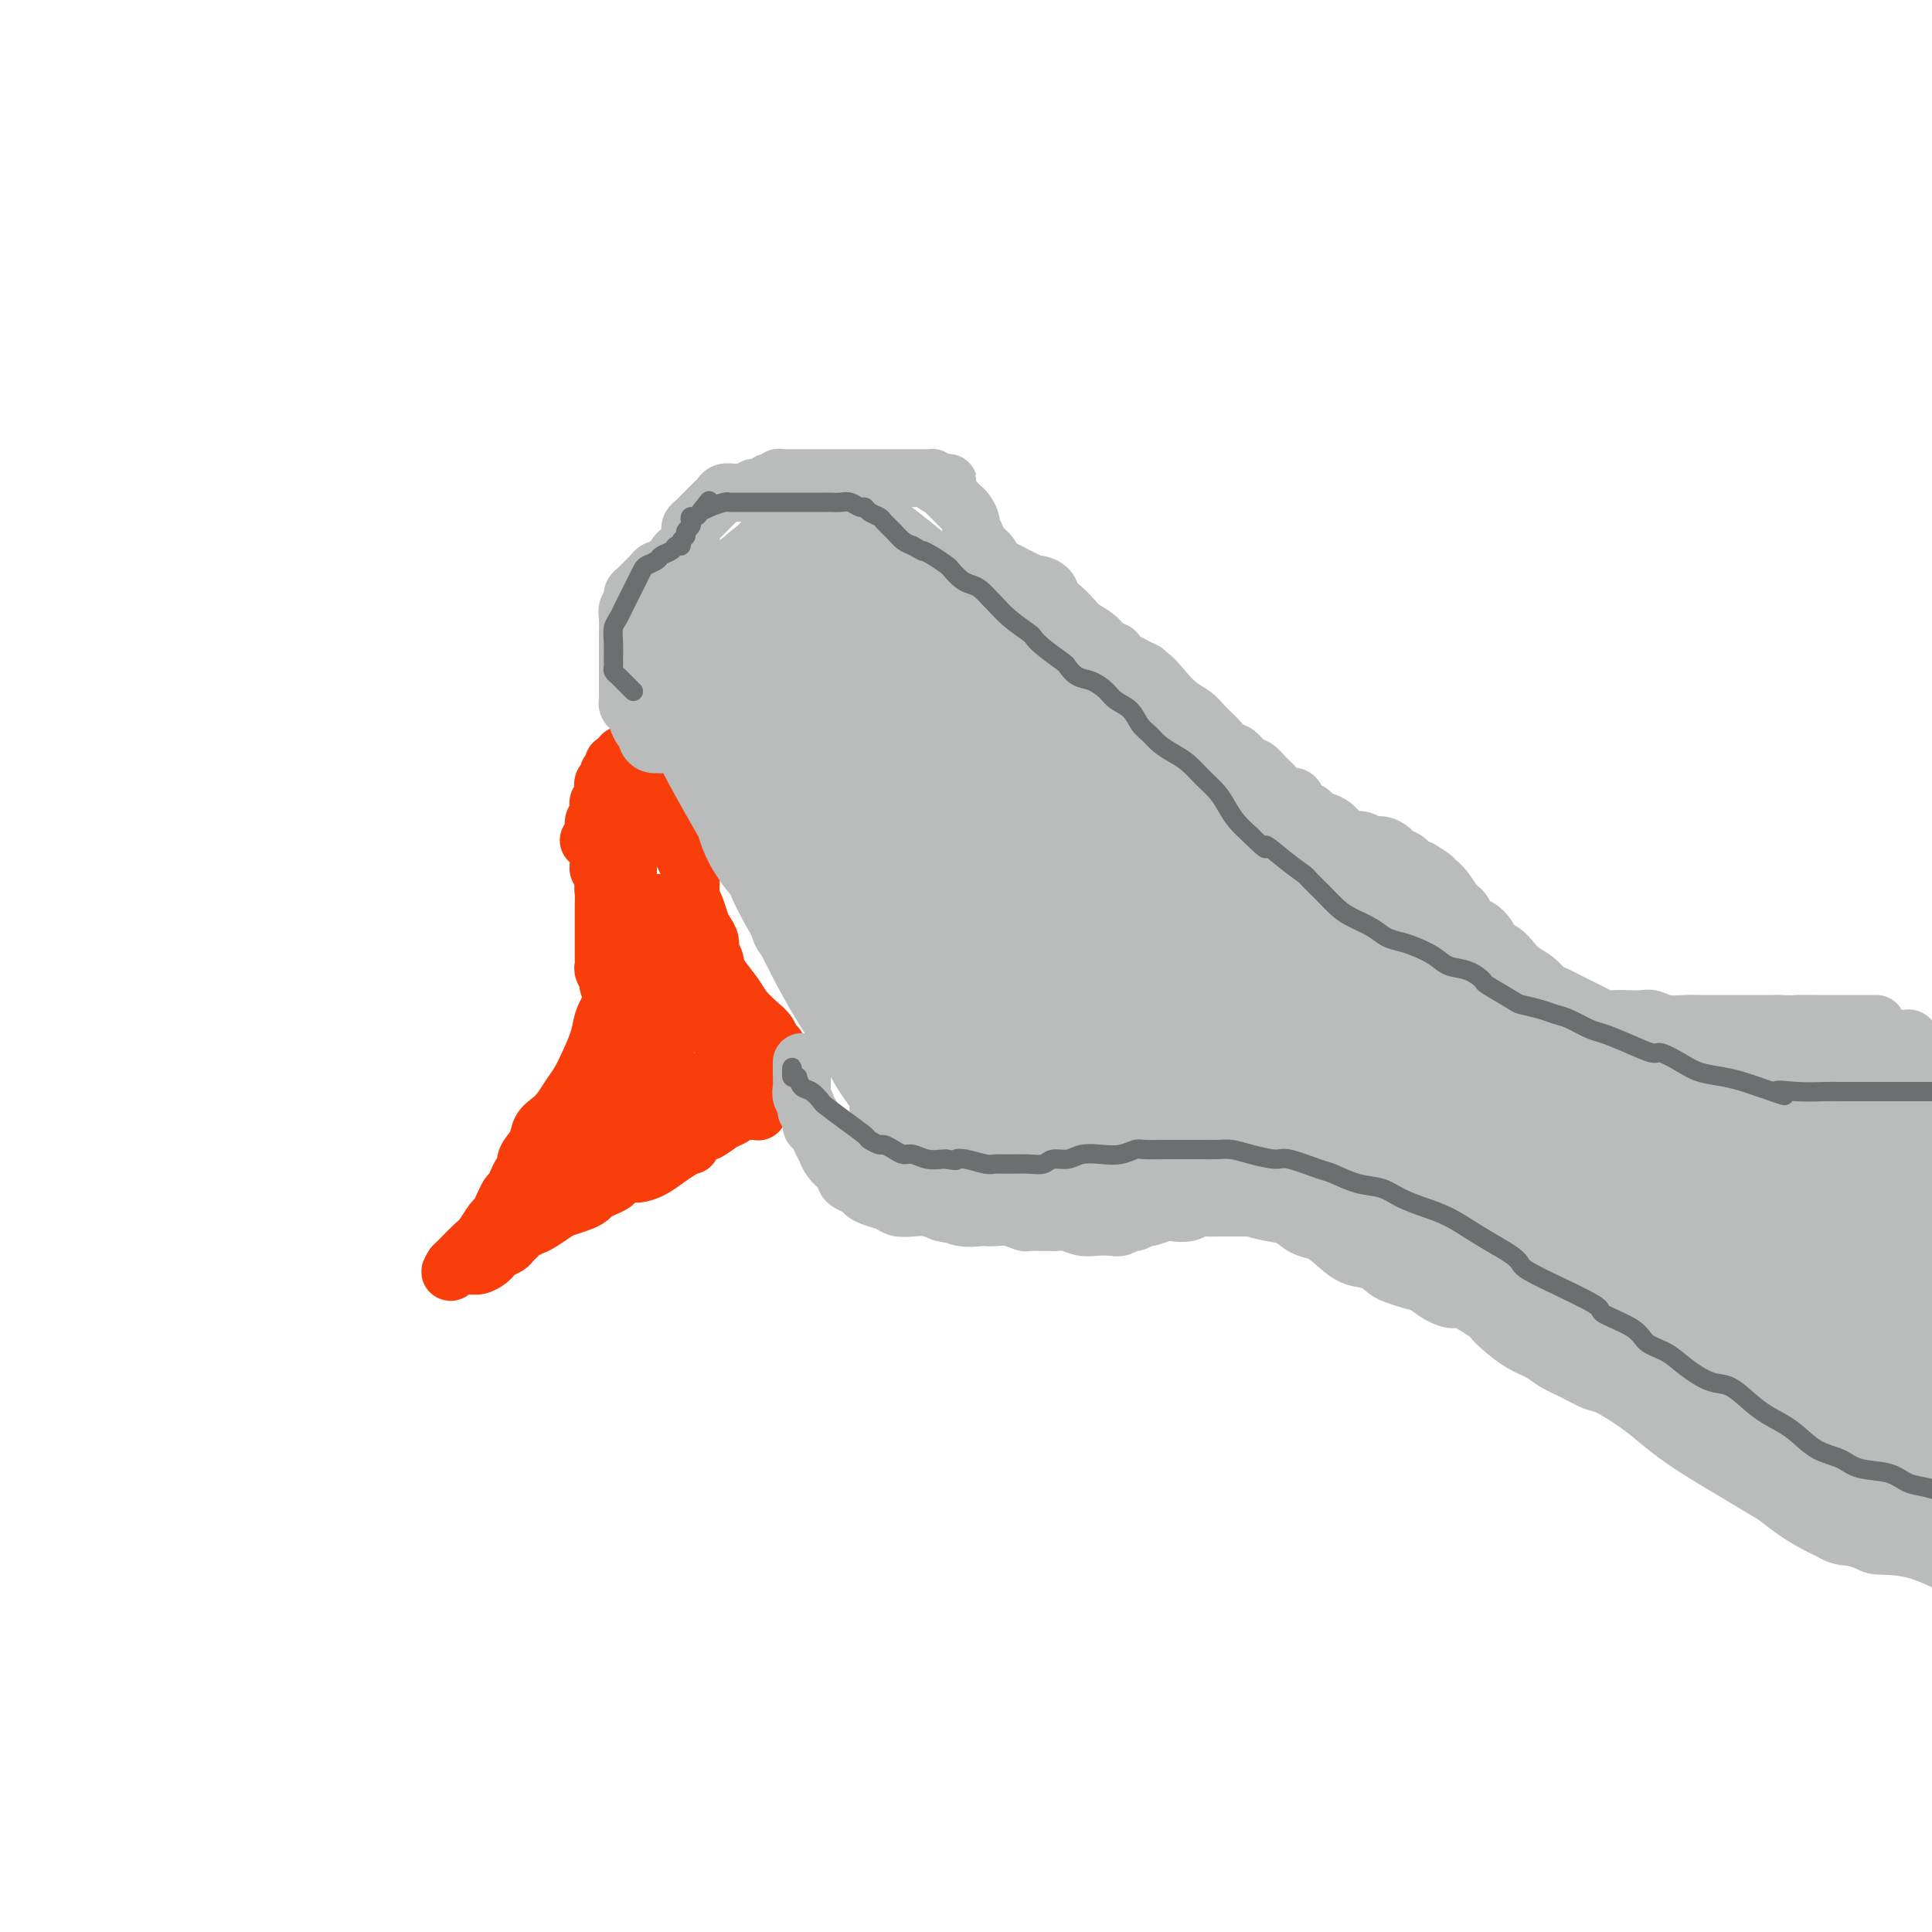 <svg viewBox='0 0 400 400' version='1.1' xmlns='http://www.w3.org/2000/svg' xmlns:xlink='http://www.w3.org/1999/xlink'><g fill='none' stroke='#F93D0B' stroke-width='4' stroke-linecap='round' stroke-linejoin='round'><path d='M134,185c0.112,-0.007 0.223,-0.014 0,0c-0.223,0.014 -0.781,0.048 -1,0c-0.219,-0.048 -0.100,-0.180 0,0c0.100,0.180 0.182,0.671 0,1c-0.182,0.329 -0.629,0.494 -1,1c-0.371,0.506 -0.666,1.352 -1,2c-0.334,0.648 -0.708,1.098 -1,2c-0.292,0.902 -0.504,2.255 -1,4c-0.496,1.745 -1.276,3.881 -2,6c-0.724,2.119 -1.391,4.222 -2,6c-0.609,1.778 -1.159,3.232 -2,5c-0.841,1.768 -1.972,3.851 -3,6c-1.028,2.149 -1.953,4.363 -3,6c-1.047,1.637 -2.217,2.696 -3,4c-0.783,1.304 -1.180,2.853 -2,4c-0.820,1.147 -2.064,1.893 -3,3c-0.936,1.107 -1.564,2.576 -2,4c-0.436,1.424 -0.679,2.803 -1,4c-0.321,1.197 -0.720,2.211 -1,3c-0.280,0.789 -0.442,1.352 -1,2c-0.558,0.648 -1.511,1.382 -2,2c-0.489,0.618 -0.512,1.122 -1,2c-0.488,0.878 -1.440,2.130 -2,3c-0.560,0.870 -0.727,1.357 -1,2c-0.273,0.643 -0.650,1.442 -1,2c-0.350,0.558 -0.671,0.874 -1,1c-0.329,0.126 -0.664,0.063 -1,0'/><path d='M95,260c-3.403,5.509 -0.912,1.280 0,0c0.912,-1.280 0.244,0.389 0,1c-0.244,0.611 -0.066,0.165 0,0c0.066,-0.165 0.019,-0.047 0,0c-0.019,0.047 -0.009,0.024 0,0'/></g>
<g fill='none' stroke='#F93D0B' stroke-width='12' stroke-linecap='round' stroke-linejoin='round'><path d='M137,187c-0.331,-0.058 -0.661,-0.116 -1,0c-0.339,0.116 -0.685,0.406 -1,1c-0.315,0.594 -0.598,1.490 -1,2c-0.402,0.510 -0.922,0.632 -1,1c-0.078,0.368 0.288,0.983 0,2c-0.288,1.017 -1.228,2.437 -2,4c-0.772,1.563 -1.376,3.268 -2,5c-0.624,1.732 -1.269,3.492 -2,5c-0.731,1.508 -1.547,2.763 -2,4c-0.453,1.237 -0.544,2.457 -1,4c-0.456,1.543 -1.277,3.411 -2,5c-0.723,1.589 -1.350,2.900 -2,4c-0.650,1.100 -1.325,1.988 -2,3c-0.675,1.012 -1.352,2.147 -2,3c-0.648,0.853 -1.269,1.423 -2,2c-0.731,0.577 -1.572,1.162 -2,2c-0.428,0.838 -0.443,1.929 -1,3c-0.557,1.071 -1.654,2.122 -2,3c-0.346,0.878 0.061,1.583 0,2c-0.061,0.417 -0.589,0.548 -1,1c-0.411,0.452 -0.706,1.226 -1,2'/><path d='M107,245c-5.103,9.618 -2.862,4.664 -2,3c0.862,-1.664 0.344,-0.038 0,1c-0.344,1.038 -0.516,1.486 -1,2c-0.484,0.514 -1.281,1.093 -2,2c-0.719,0.907 -1.359,2.142 -2,3c-0.641,0.858 -1.282,1.340 -2,2c-0.718,0.660 -1.513,1.497 -2,2c-0.487,0.503 -0.667,0.671 -1,1c-0.333,0.329 -0.821,0.819 -1,1c-0.179,0.181 -0.051,0.052 0,0c0.051,-0.052 0.026,-0.026 0,0'/><path d='M94,262c-1.836,2.629 0.075,0.701 1,0c0.925,-0.701 0.864,-0.177 1,0c0.136,0.177 0.469,0.006 1,0c0.531,-0.006 1.259,0.153 2,0c0.741,-0.153 1.494,-0.618 2,-1c0.506,-0.382 0.766,-0.680 1,-1c0.234,-0.320 0.443,-0.663 1,-1c0.557,-0.337 1.462,-0.668 2,-1c0.538,-0.332 0.709,-0.665 1,-1c0.291,-0.335 0.701,-0.671 1,-1c0.299,-0.329 0.488,-0.651 1,-1c0.512,-0.349 1.348,-0.723 2,-1c0.652,-0.277 1.120,-0.455 2,-1c0.880,-0.545 2.171,-1.455 3,-2c0.829,-0.545 1.194,-0.723 2,-1c0.806,-0.277 2.051,-0.652 3,-1c0.949,-0.348 1.601,-0.670 2,-1c0.399,-0.330 0.544,-0.667 1,-1c0.456,-0.333 1.224,-0.663 2,-1c0.776,-0.337 1.562,-0.681 2,-1c0.438,-0.319 0.529,-0.613 1,-1c0.471,-0.387 1.323,-0.867 2,-1c0.677,-0.133 1.180,0.079 2,0c0.820,-0.079 1.956,-0.450 3,-1c1.044,-0.550 1.995,-1.278 3,-2c1.005,-0.722 2.062,-1.436 3,-2c0.938,-0.564 1.757,-0.976 2,-1c0.243,-0.024 -0.088,0.340 0,0c0.088,-0.340 0.597,-1.383 1,-2c0.403,-0.617 0.702,-0.809 1,-1'/><path d='M145,234c8.307,-4.284 3.574,-0.994 2,0c-1.574,0.994 0.011,-0.308 1,-1c0.989,-0.692 1.382,-0.774 2,-1c0.618,-0.226 1.462,-0.596 2,-1c0.538,-0.404 0.771,-0.840 1,-1c0.229,-0.160 0.454,-0.042 1,0c0.546,0.042 1.414,0.007 2,0c0.586,-0.007 0.889,0.013 1,0c0.111,-0.013 0.030,-0.060 0,0c-0.030,0.060 -0.008,0.226 0,0c0.008,-0.226 0.002,-0.844 0,-1c-0.002,-0.156 -0.001,0.150 0,0c0.001,-0.150 0.000,-0.757 0,-1c-0.000,-0.243 -0.000,-0.121 0,0'/><path d='M141,192c-0.022,-0.028 -0.044,-0.056 0,0c0.044,0.056 0.156,0.195 0,0c-0.156,-0.195 -0.578,-0.726 -1,-1c-0.422,-0.274 -0.842,-0.292 -1,0c-0.158,0.292 -0.053,0.893 0,1c0.053,0.107 0.056,-0.282 0,0c-0.056,0.282 -0.169,1.233 0,2c0.169,0.767 0.622,1.349 1,2c0.378,0.651 0.682,1.370 1,2c0.318,0.630 0.648,1.171 1,2c0.352,0.829 0.724,1.948 1,3c0.276,1.052 0.455,2.039 1,3c0.545,0.961 1.455,1.896 2,3c0.545,1.104 0.723,2.379 1,3c0.277,0.621 0.652,0.590 1,1c0.348,0.410 0.671,1.262 1,2c0.329,0.738 0.666,1.363 1,2c0.334,0.637 0.664,1.285 1,2c0.336,0.715 0.678,1.498 1,2c0.322,0.502 0.622,0.722 1,1c0.378,0.278 0.832,0.613 1,1c0.168,0.387 0.048,0.825 0,1c-0.048,0.175 -0.024,0.088 0,0'/><path d='M154,224c2.140,4.641 -0.011,1.244 -1,0c-0.989,-1.244 -0.817,-0.333 -1,0c-0.183,0.333 -0.720,0.090 -1,0c-0.280,-0.090 -0.304,-0.025 -1,0c-0.696,0.025 -2.066,0.010 -3,0c-0.934,-0.010 -1.433,-0.014 -2,0c-0.567,0.014 -1.201,0.045 -2,0c-0.799,-0.045 -1.764,-0.167 -3,0c-1.236,0.167 -2.743,0.622 -4,1c-1.257,0.378 -2.263,0.679 -3,1c-0.737,0.321 -1.205,0.664 -2,1c-0.795,0.336 -1.919,0.667 -3,1c-1.081,0.333 -2.121,0.668 -3,1c-0.879,0.332 -1.598,0.662 -2,1c-0.402,0.338 -0.489,0.683 -1,1c-0.511,0.317 -1.448,0.607 -2,1c-0.552,0.393 -0.719,0.889 -1,1c-0.281,0.111 -0.676,-0.165 -1,0c-0.324,0.165 -0.579,0.770 -1,1c-0.421,0.230 -1.010,0.084 -1,0c0.010,-0.084 0.618,-0.108 1,0c0.382,0.108 0.539,0.347 1,0c0.461,-0.347 1.227,-1.278 2,-2c0.773,-0.722 1.554,-1.233 2,-2c0.446,-0.767 0.556,-1.791 1,-3c0.444,-1.209 1.222,-2.605 2,-4'/><path d='M125,223c1.689,-2.468 1.412,-3.137 2,-4c0.588,-0.863 2.040,-1.919 3,-3c0.960,-1.081 1.427,-2.188 2,-3c0.573,-0.812 1.254,-1.331 2,-2c0.746,-0.669 1.559,-1.488 2,-2c0.441,-0.512 0.510,-0.715 1,-1c0.490,-0.285 1.399,-0.650 2,-1c0.601,-0.350 0.893,-0.684 1,-1c0.107,-0.316 0.028,-0.616 0,-1c-0.028,-0.384 -0.007,-0.854 0,-1c0.007,-0.146 -0.001,0.032 0,0c0.001,-0.032 0.011,-0.274 0,0c-0.011,0.274 -0.043,1.062 0,2c0.043,0.938 0.163,2.025 0,3c-0.163,0.975 -0.607,1.839 -1,3c-0.393,1.161 -0.735,2.618 -1,4c-0.265,1.382 -0.451,2.689 -1,4c-0.549,1.311 -1.459,2.627 -2,4c-0.541,1.373 -0.711,2.805 -1,4c-0.289,1.195 -0.697,2.155 -1,3c-0.303,0.845 -0.500,1.577 -1,2c-0.500,0.423 -1.304,0.537 -2,1c-0.696,0.463 -1.283,1.276 -2,2c-0.717,0.724 -1.563,1.359 -2,2c-0.437,0.641 -0.464,1.288 -1,2c-0.536,0.712 -1.582,1.489 -2,2c-0.418,0.511 -0.209,0.755 0,1'/><path d='M123,243c-1.747,1.873 -1.116,0.554 -1,0c0.116,-0.554 -0.283,-0.345 -1,0c-0.717,0.345 -1.750,0.824 -2,1c-0.250,0.176 0.284,0.047 0,0c-0.284,-0.047 -1.385,-0.013 -2,0c-0.615,0.013 -0.743,0.003 -1,0c-0.257,-0.003 -0.642,-0.001 -1,0c-0.358,0.001 -0.689,0.001 -1,0c-0.311,-0.001 -0.601,-0.004 -1,0c-0.399,0.004 -0.908,0.016 -1,0c-0.092,-0.016 0.233,-0.059 0,0c-0.233,0.059 -1.025,0.220 -1,0c0.025,-0.220 0.868,-0.821 1,-1c0.132,-0.179 -0.445,0.065 0,0c0.445,-0.065 1.914,-0.437 3,-1c1.086,-0.563 1.789,-1.316 3,-2c1.211,-0.684 2.928,-1.300 4,-2c1.072,-0.700 1.498,-1.483 2,-2c0.502,-0.517 1.080,-0.769 2,-1c0.920,-0.231 2.183,-0.443 3,-1c0.817,-0.557 1.189,-1.459 2,-2c0.811,-0.541 2.060,-0.719 3,-1c0.940,-0.281 1.572,-0.663 2,-1c0.428,-0.337 0.654,-0.629 1,-1c0.346,-0.371 0.813,-0.820 1,-1c0.187,-0.180 0.093,-0.090 0,0'/><path d='M129,218c-0.422,-0.425 -0.844,-0.850 -1,-1c-0.156,-0.150 -0.046,-0.027 0,0c0.046,0.027 0.026,-0.044 0,0c-0.026,0.044 -0.060,0.204 0,0c0.060,-0.204 0.212,-0.772 0,-1c-0.212,-0.228 -0.789,-0.118 -1,0c-0.211,0.118 -0.057,0.243 0,0c0.057,-0.243 0.015,-0.852 0,-1c-0.015,-0.148 -0.004,0.167 0,0c0.004,-0.167 0.001,-0.814 0,-1c-0.001,-0.186 -0.001,0.090 0,0c0.001,-0.090 0.004,-0.546 0,-1c-0.004,-0.454 -0.015,-0.905 0,-1c0.015,-0.095 0.057,0.168 0,0c-0.057,-0.168 -0.211,-0.767 0,-1c0.211,-0.233 0.789,-0.100 1,0c0.211,0.100 0.057,0.167 0,0c-0.057,-0.167 -0.015,-0.570 0,-1c0.015,-0.430 0.004,-0.889 0,-1c-0.004,-0.111 -0.001,0.125 0,0c0.001,-0.125 0.000,-0.611 0,-1c-0.000,-0.389 -0.000,-0.682 0,-1c0.000,-0.318 0.000,-0.663 0,-1c-0.000,-0.337 -0.000,-0.668 0,-1c0.000,-0.332 0.000,-0.666 0,-1'/><path d='M128,204c-0.159,-2.344 -0.056,-1.206 0,-1c0.056,0.206 0.067,-0.522 0,-1c-0.067,-0.478 -0.210,-0.705 0,-1c0.210,-0.295 0.774,-0.656 1,-1c0.226,-0.344 0.113,-0.669 0,-1c-0.113,-0.331 -0.226,-0.666 0,-1c0.226,-0.334 0.793,-0.667 1,-1c0.207,-0.333 0.056,-0.667 0,-1c-0.056,-0.333 -0.015,-0.667 0,-1c0.015,-0.333 0.004,-0.667 0,-1c-0.004,-0.333 -0.001,-0.667 0,-1c0.001,-0.333 0.000,-0.667 0,-1c-0.000,-0.333 -0.000,-0.665 0,-1c0.000,-0.335 0.000,-0.671 0,-1c-0.000,-0.329 -0.000,-0.650 0,-1c0.000,-0.350 0.000,-0.728 0,-1c-0.000,-0.272 -0.000,-0.436 0,-1c0.000,-0.564 0.000,-1.527 0,-2c-0.000,-0.473 -0.000,-0.455 0,-1c0.000,-0.545 0.000,-1.652 0,-2c-0.000,-0.348 -0.000,0.062 0,0c0.000,-0.062 0.000,-0.595 0,-1c-0.000,-0.405 -0.000,-0.682 0,-1c0.000,-0.318 0.000,-0.678 0,-1c-0.000,-0.322 -0.000,-0.607 0,-1c0.000,-0.393 0.000,-0.892 0,-1c-0.000,-0.108 -0.000,0.177 0,0c0.000,-0.177 0.000,-0.817 0,-1c-0.000,-0.183 -0.000,0.091 0,0c0.000,-0.091 0.000,-0.545 0,-1'/><path d='M130,175c0.309,-4.430 0.083,-1.005 0,0c-0.083,1.005 -0.022,-0.411 0,-1c0.022,-0.589 0.006,-0.351 0,0c-0.006,0.351 -0.002,0.815 0,1c0.002,0.185 0.001,0.093 0,0'/><path d='M130,175c-0.222,0.180 -0.777,0.630 -1,1c-0.223,0.370 -0.112,0.662 0,1c0.112,0.338 0.226,0.724 0,1c-0.226,0.276 -0.793,0.441 -1,1c-0.207,0.559 -0.056,1.511 0,2c0.056,0.489 0.015,0.516 0,1c-0.015,0.484 -0.004,1.425 0,2c0.004,0.575 0.001,0.784 0,1c-0.001,0.216 -0.000,0.439 0,1c0.000,0.561 0.000,1.459 0,2c-0.000,0.541 -0.000,0.726 0,1c0.000,0.274 0.000,0.636 0,1c-0.000,0.364 -0.000,0.730 0,1c0.000,0.270 0.001,0.443 0,1c-0.001,0.557 -0.004,1.496 0,2c0.004,0.504 0.015,0.571 0,1c-0.015,0.429 -0.057,1.218 0,2c0.057,0.782 0.211,1.557 0,2c-0.211,0.443 -0.789,0.552 -1,1c-0.211,0.448 -0.057,1.233 0,2c0.057,0.767 0.015,1.515 0,2c-0.015,0.485 -0.004,0.709 0,1c0.004,0.291 0.001,0.651 0,1c-0.001,0.349 -0.000,0.686 0,1c0.000,0.314 0.000,0.603 0,1c-0.000,0.397 -0.000,0.900 0,1c0.000,0.100 0.000,-0.204 0,0c-0.000,0.204 -0.000,0.915 0,1c0.000,0.085 0.000,-0.458 0,-1'/><path d='M127,209c-0.464,5.303 -0.124,1.562 0,0c0.124,-1.562 0.033,-0.943 0,-1c-0.033,-0.057 -0.009,-0.789 0,-1c0.009,-0.211 0.002,0.098 0,0c-0.002,-0.098 -0.001,-0.602 0,-1c0.001,-0.398 0.000,-0.689 0,-1c-0.000,-0.311 -0.000,-0.643 0,-1c0.000,-0.357 0.000,-0.740 0,-1c-0.000,-0.260 -0.000,-0.398 0,-1c0.000,-0.602 0.000,-1.667 0,-2c-0.000,-0.333 0.000,0.066 0,0c-0.000,-0.066 -0.000,-0.599 0,-1c0.000,-0.401 0.000,-0.671 0,-1c-0.000,-0.329 -0.000,-0.718 0,-1c0.000,-0.282 0.000,-0.457 0,-1c-0.000,-0.543 -0.000,-1.455 0,-2c0.000,-0.545 0.001,-0.722 0,-1c-0.001,-0.278 -0.004,-0.656 0,-1c0.004,-0.344 0.015,-0.655 0,-1c-0.015,-0.345 -0.056,-0.725 0,-1c0.056,-0.275 0.207,-0.446 0,-1c-0.207,-0.554 -0.774,-1.493 -1,-2c-0.226,-0.507 -0.112,-0.584 0,-1c0.112,-0.416 0.222,-1.172 0,-2c-0.222,-0.828 -0.778,-1.727 -1,-2c-0.222,-0.273 -0.112,0.082 0,0c0.112,-0.082 0.226,-0.599 0,-1c-0.226,-0.401 -0.793,-0.685 -1,-1c-0.207,-0.315 -0.056,-0.662 0,-1c0.056,-0.338 0.016,-0.668 0,-1c-0.016,-0.332 -0.008,-0.666 0,-1'/><path d='M124,177c-0.464,-5.132 -0.124,-1.963 0,-1c0.124,0.963 0.033,-0.282 0,-1c-0.033,-0.718 -0.009,-0.909 0,-1c0.009,-0.091 0.002,-0.081 0,0c-0.002,0.081 -0.001,0.233 0,0c0.001,-0.233 0.000,-0.851 0,-1c-0.000,-0.149 -0.000,0.171 0,0c0.000,-0.171 0.000,-0.835 0,-1c-0.000,-0.165 -0.000,0.167 0,0c0.000,-0.167 -0.000,-0.833 0,-1c0.000,-0.167 0.000,0.167 0,0c-0.000,-0.167 -0.000,-0.833 0,-1c0.000,-0.167 0.000,0.167 0,0c-0.000,-0.167 -0.001,-0.833 0,-1c0.001,-0.167 0.004,0.165 0,0c-0.004,-0.165 -0.015,-0.829 0,-1c0.015,-0.171 0.056,0.150 0,0c-0.056,-0.150 -0.207,-0.771 0,-1c0.207,-0.229 0.774,-0.065 1,0c0.226,0.065 0.113,0.031 0,0c-0.113,-0.031 -0.226,-0.058 0,0c0.226,0.058 0.793,0.201 1,0c0.207,-0.201 0.056,-0.746 0,-1c-0.056,-0.254 -0.016,-0.215 0,0c0.016,0.215 0.008,0.608 0,1'/><path d='M126,167c0.309,-1.639 0.083,-0.737 0,0c-0.083,0.737 -0.022,1.310 0,2c0.022,0.690 0.006,1.499 0,2c-0.006,0.501 -0.002,0.696 0,1c0.002,0.304 0.000,0.719 0,1c-0.000,0.281 0.001,0.427 0,1c-0.001,0.573 -0.004,1.571 0,2c0.004,0.429 0.015,0.289 0,1c-0.015,0.711 -0.057,2.274 0,3c0.057,0.726 0.211,0.617 0,1c-0.211,0.383 -0.789,1.259 -1,2c-0.211,0.741 -0.057,1.345 0,2c0.057,0.655 0.015,1.359 0,2c-0.015,0.641 -0.004,1.218 0,2c0.004,0.782 0.001,1.768 0,2c-0.001,0.232 -0.000,-0.289 0,0c0.000,0.289 0.000,1.387 0,2c-0.000,0.613 0.000,0.742 0,1c-0.000,0.258 -0.000,0.646 0,1c0.000,0.354 0.000,0.672 0,1c-0.000,0.328 -0.001,0.664 0,1c0.001,0.336 0.004,0.671 0,1c-0.004,0.329 -0.016,0.652 0,1c0.016,0.348 0.061,0.722 0,1c-0.061,0.278 -0.228,0.459 0,1c0.228,0.541 0.849,1.440 1,2c0.151,0.560 -0.170,0.780 0,1c0.170,0.220 0.829,0.440 1,1c0.171,0.560 -0.146,1.458 0,2c0.146,0.542 0.756,0.726 1,1c0.244,0.274 0.122,0.637 0,1'/><path d='M128,209c0.692,1.554 0.921,0.938 1,1c0.079,0.062 0.007,0.801 0,1c-0.007,0.199 0.050,-0.143 0,0c-0.050,0.143 -0.206,0.769 0,1c0.206,0.231 0.773,0.066 1,0c0.227,-0.066 0.113,-0.033 0,0'/><path d='M122,174c-0.008,-0.002 -0.016,-0.004 0,0c0.016,0.004 0.057,0.013 0,0c-0.057,-0.013 -0.212,-0.049 0,0c0.212,0.049 0.793,0.183 1,0c0.207,-0.183 0.042,-0.683 0,-1c-0.042,-0.317 0.040,-0.452 0,-1c-0.040,-0.548 -0.203,-1.508 0,-2c0.203,-0.492 0.773,-0.517 1,-1c0.227,-0.483 0.112,-1.425 0,-2c-0.112,-0.575 -0.222,-0.784 0,-1c0.222,-0.216 0.776,-0.439 1,-1c0.224,-0.561 0.116,-1.459 0,-2c-0.116,-0.541 -0.242,-0.723 0,-1c0.242,-0.277 0.852,-0.649 1,-1c0.148,-0.351 -0.167,-0.682 0,-1c0.167,-0.318 0.814,-0.624 1,-1c0.186,-0.376 -0.090,-0.822 0,-1c0.090,-0.178 0.545,-0.089 1,0'/><path d='M128,158c1.089,-2.702 0.813,-1.456 1,-1c0.187,0.456 0.839,0.122 1,0c0.161,-0.122 -0.168,-0.032 0,0c0.168,0.032 0.834,0.008 1,0c0.166,-0.008 -0.166,0.001 0,0c0.166,-0.001 0.832,-0.013 1,0c0.168,0.013 -0.162,0.051 0,0c0.162,-0.051 0.817,-0.190 1,0c0.183,0.190 -0.106,0.711 0,1c0.106,0.289 0.606,0.347 1,1c0.394,0.653 0.683,1.900 1,3c0.317,1.100 0.662,2.052 1,3c0.338,0.948 0.668,1.892 1,3c0.332,1.108 0.666,2.379 1,3c0.334,0.621 0.668,0.591 1,1c0.332,0.409 0.663,1.257 1,2c0.337,0.743 0.682,1.381 1,2c0.318,0.619 0.610,1.219 1,2c0.390,0.781 0.878,1.742 1,3c0.122,1.258 -0.121,2.812 0,4c0.121,1.188 0.606,2.009 1,3c0.394,0.991 0.698,2.152 1,3c0.302,0.848 0.603,1.385 1,2c0.397,0.615 0.890,1.309 1,2c0.110,0.691 -0.163,1.378 0,2c0.163,0.622 0.761,1.178 1,2c0.239,0.822 0.120,1.911 0,3'/><path d='M148,202c2.266,6.859 0.932,2.507 1,2c0.068,-0.507 1.540,2.830 2,4c0.460,1.170 -0.091,0.171 0,0c0.091,-0.171 0.824,0.486 1,1c0.176,0.514 -0.207,0.885 0,1c0.207,0.115 1.002,-0.024 1,0c-0.002,0.024 -0.801,0.213 -1,0c-0.199,-0.213 0.202,-0.826 0,-1c-0.202,-0.174 -1.009,0.091 -2,-1c-0.991,-1.091 -2.167,-3.540 -3,-5c-0.833,-1.460 -1.322,-1.932 -2,-3c-0.678,-1.068 -1.544,-2.734 -2,-4c-0.456,-1.266 -0.501,-2.134 -1,-3c-0.499,-0.866 -1.450,-1.731 -2,-2c-0.550,-0.269 -0.699,0.057 -1,0c-0.301,-0.057 -0.755,-0.497 -1,-1c-0.245,-0.503 -0.279,-1.070 0,-1c0.279,0.070 0.873,0.779 1,1c0.127,0.221 -0.213,-0.044 0,0c0.213,0.044 0.981,0.396 2,1c1.019,0.604 2.291,1.458 3,2c0.709,0.542 0.854,0.771 1,1'/><path d='M145,194c1.458,1.492 1.601,2.721 2,4c0.399,1.279 1.052,2.607 2,4c0.948,1.393 2.190,2.850 3,4c0.810,1.150 1.187,1.994 2,3c0.813,1.006 2.063,2.174 3,3c0.937,0.826 1.561,1.309 2,2c0.439,0.691 0.692,1.590 1,2c0.308,0.410 0.671,0.330 1,1c0.329,0.670 0.624,2.088 1,3c0.376,0.912 0.833,1.316 1,2c0.167,0.684 0.045,1.647 0,2c-0.045,0.353 -0.012,0.095 0,0c0.012,-0.095 0.003,-0.027 0,0c-0.003,0.027 -0.002,0.014 0,0'/></g>
<g fill='none' stroke='#BABBBB' stroke-width='12' stroke-linecap='round' stroke-linejoin='round'><path d='M137,152c0.009,0.453 0.017,0.906 0,1c-0.017,0.094 -0.060,-0.170 0,0c0.060,0.170 0.222,0.775 0,1c-0.222,0.225 -0.829,0.071 -1,0c-0.171,-0.071 0.095,-0.060 0,0c-0.095,0.060 -0.551,0.167 -1,0c-0.449,-0.167 -0.890,-0.608 -1,-1c-0.110,-0.392 0.111,-0.735 0,-1c-0.111,-0.265 -0.555,-0.452 -1,-1c-0.445,-0.548 -0.890,-1.456 -1,-2c-0.110,-0.544 0.114,-0.723 0,-1c-0.114,-0.277 -0.566,-0.652 -1,-1c-0.434,-0.348 -0.848,-0.671 -1,-1c-0.152,-0.329 -0.041,-0.666 0,-1c0.041,-0.334 0.011,-0.667 0,-1c-0.011,-0.333 -0.003,-0.668 0,-1c0.003,-0.332 0.001,-0.663 0,-1c-0.001,-0.337 -0.000,-0.682 0,-1c0.000,-0.318 0.000,-0.610 0,-1c-0.000,-0.390 -0.000,-0.878 0,-1c0.000,-0.122 0.000,0.122 0,0c-0.000,-0.122 -0.000,-0.610 0,-1c0.000,-0.390 0.000,-0.683 0,-1c-0.000,-0.317 -0.000,-0.659 0,-1'/><path d='M130,136c0.001,-1.650 0.004,-0.774 0,-1c-0.004,-0.226 -0.016,-1.552 0,-3c0.016,-1.448 0.060,-3.018 0,-4c-0.060,-0.982 -0.223,-1.376 0,-2c0.223,-0.624 0.833,-1.477 1,-2c0.167,-0.523 -0.110,-0.717 0,-1c0.110,-0.283 0.607,-0.654 1,-1c0.393,-0.346 0.683,-0.666 1,-1c0.317,-0.334 0.661,-0.681 1,-1c0.339,-0.319 0.673,-0.610 1,-1c0.327,-0.390 0.647,-0.878 1,-1c0.353,-0.122 0.739,0.122 1,0c0.261,-0.122 0.398,-0.609 1,-1c0.602,-0.391 1.667,-0.686 2,-1c0.333,-0.314 -0.068,-0.647 0,-1c0.068,-0.353 0.606,-0.724 1,-1c0.394,-0.276 0.644,-0.455 1,-1c0.356,-0.545 0.816,-1.455 1,-2c0.184,-0.545 0.091,-0.723 0,-1c-0.091,-0.277 -0.179,-0.651 0,-1c0.179,-0.349 0.625,-0.671 1,-1c0.375,-0.329 0.678,-0.665 1,-1c0.322,-0.335 0.663,-0.668 1,-1c0.337,-0.332 0.670,-0.663 1,-1c0.330,-0.337 0.656,-0.679 1,-1c0.344,-0.321 0.705,-0.622 1,-1c0.295,-0.378 0.522,-0.833 1,-1c0.478,-0.167 1.206,-0.045 2,0c0.794,0.045 1.656,0.013 2,0c0.344,-0.013 0.172,-0.006 0,0'/><path d='M154,102c1.199,-0.397 1.697,-0.890 2,-1c0.303,-0.110 0.410,0.163 1,0c0.590,-0.163 1.664,-0.762 2,-1c0.336,-0.238 -0.065,-0.116 0,0c0.065,0.116 0.596,0.227 1,0c0.404,-0.227 0.682,-0.793 1,-1c0.318,-0.207 0.676,-0.055 1,0c0.324,0.055 0.615,0.015 1,0c0.385,-0.015 0.866,-0.004 1,0c0.134,0.004 -0.077,0.001 0,0c0.077,-0.001 0.443,-0.000 1,0c0.557,0.000 1.305,0.000 2,0c0.695,-0.000 1.337,-0.000 2,0c0.663,0.000 1.348,0.000 2,0c0.652,-0.000 1.273,-0.000 2,0c0.727,0.000 1.560,0.000 2,0c0.440,-0.000 0.485,-0.000 1,0c0.515,0.000 1.499,0.000 2,0c0.501,-0.000 0.519,0.000 1,0c0.481,-0.000 1.423,-0.000 2,0c0.577,0.000 0.787,0.000 1,0c0.213,-0.000 0.428,-0.000 1,0c0.572,0.000 1.501,0.000 2,0c0.499,-0.000 0.567,-0.000 1,0c0.433,0.000 1.230,0.000 2,0c0.770,-0.000 1.512,-0.001 2,0c0.488,0.001 0.722,0.003 1,0c0.278,-0.003 0.600,-0.011 1,0c0.400,0.011 0.877,0.041 1,0c0.123,-0.041 -0.108,-0.155 0,0c0.108,0.155 0.554,0.577 1,1'/><path d='M194,100c4.732,0.091 1.061,-0.183 0,0c-1.061,0.183 0.489,0.822 1,1c0.511,0.178 -0.018,-0.107 0,0c0.018,0.107 0.582,0.605 1,1c0.418,0.395 0.690,0.687 1,1c0.310,0.313 0.656,0.646 1,1c0.344,0.354 0.684,0.728 1,1c0.316,0.272 0.608,0.443 1,1c0.392,0.557 0.882,1.500 1,2c0.118,0.500 -0.138,0.557 0,1c0.138,0.443 0.670,1.270 1,2c0.330,0.730 0.459,1.361 1,2c0.541,0.639 1.496,1.284 2,2c0.504,0.716 0.559,1.502 1,2c0.441,0.498 1.269,0.707 2,1c0.731,0.293 1.366,0.669 2,1c0.634,0.331 1.268,0.616 2,1c0.732,0.384 1.561,0.865 2,1c0.439,0.135 0.488,-0.077 1,0c0.512,0.077 1.487,0.443 2,1c0.513,0.557 0.564,1.304 1,2c0.436,0.696 1.257,1.342 2,2c0.743,0.658 1.408,1.328 2,2c0.592,0.672 1.110,1.346 2,2c0.890,0.654 2.154,1.289 3,2c0.846,0.711 1.276,1.500 2,2c0.724,0.500 1.741,0.711 2,1c0.259,0.289 -0.240,0.655 0,1c0.240,0.345 1.218,0.670 2,1c0.782,0.330 1.366,0.666 2,1c0.634,0.334 1.317,0.667 2,1'/><path d='M237,139c4.675,3.723 1.861,2.531 1,2c-0.861,-0.531 0.230,-0.399 1,0c0.770,0.399 1.218,1.067 2,2c0.782,0.933 1.896,2.133 3,3c1.104,0.867 2.197,1.402 3,2c0.803,0.598 1.317,1.258 2,2c0.683,0.742 1.534,1.565 2,2c0.466,0.435 0.548,0.483 1,1c0.452,0.517 1.276,1.504 2,2c0.724,0.496 1.349,0.503 2,1c0.651,0.497 1.329,1.486 2,2c0.671,0.514 1.336,0.553 2,1c0.664,0.447 1.329,1.304 2,2c0.671,0.696 1.350,1.233 2,2c0.650,0.767 1.273,1.763 2,2c0.727,0.237 1.560,-0.287 2,0c0.440,0.287 0.488,1.385 1,2c0.512,0.615 1.488,0.746 2,1c0.512,0.254 0.560,0.633 1,1c0.440,0.367 1.273,0.724 2,1c0.727,0.276 1.350,0.470 2,1c0.650,0.530 1.329,1.395 2,2c0.671,0.605 1.336,0.950 2,1c0.664,0.050 1.329,-0.194 2,0c0.671,0.194 1.350,0.825 2,1c0.650,0.175 1.273,-0.108 2,0c0.727,0.108 1.560,0.606 2,1c0.440,0.394 0.489,0.683 1,1c0.511,0.317 1.484,0.662 2,1c0.516,0.338 0.576,0.668 1,1c0.424,0.332 1.212,0.666 2,1'/><path d='M294,180c4.709,2.774 2.480,2.209 2,2c-0.480,-0.209 0.788,-0.063 2,1c1.212,1.063 2.369,3.044 3,4c0.631,0.956 0.736,0.889 1,1c0.264,0.111 0.686,0.401 1,1c0.314,0.599 0.521,1.508 1,2c0.479,0.492 1.231,0.569 2,1c0.769,0.431 1.556,1.218 2,2c0.444,0.782 0.545,1.560 1,2c0.455,0.440 1.262,0.541 2,1c0.738,0.459 1.405,1.275 2,2c0.595,0.725 1.118,1.360 2,2c0.882,0.640 2.123,1.285 3,2c0.877,0.715 1.390,1.501 2,2c0.610,0.499 1.318,0.711 2,1c0.682,0.289 1.338,0.656 2,1c0.662,0.344 1.331,0.667 2,1c0.669,0.333 1.337,0.678 2,1c0.663,0.322 1.322,0.623 2,1c0.678,0.377 1.374,0.832 2,1c0.626,0.168 1.181,0.049 2,0c0.819,-0.049 1.903,-0.027 3,0c1.097,0.027 2.207,0.060 3,0c0.793,-0.060 1.268,-0.212 2,0c0.732,0.212 1.721,0.789 3,1c1.279,0.211 2.848,0.057 4,0c1.152,-0.057 1.886,-0.015 3,0c1.114,0.015 2.608,0.004 4,0c1.392,-0.004 2.682,-0.001 4,0c1.318,0.001 2.662,0.000 4,0c1.338,-0.000 2.669,-0.000 4,0'/><path d='M368,212c6.305,0.155 4.067,0.041 4,0c-0.067,-0.041 2.035,-0.011 4,0c1.965,0.011 3.792,0.003 5,0c1.208,-0.003 1.798,-0.001 2,0c0.202,0.001 0.016,0.000 1,0c0.984,-0.000 3.138,-0.000 4,0c0.862,0.000 0.431,0.000 0,0'/><path d='M178,241c-0.030,-0.030 -0.060,-0.060 0,0c0.060,0.060 0.208,0.208 0,0c-0.208,-0.208 -0.774,-0.774 -1,-1c-0.226,-0.226 -0.113,-0.113 0,0'/><path d='M166,220c0.000,0.028 0.000,0.056 0,0c-0.000,-0.056 -0.001,-0.195 0,0c0.001,0.195 0.004,0.724 0,1c-0.004,0.276 -0.016,0.298 0,1c0.016,0.702 0.061,2.085 0,3c-0.061,0.915 -0.227,1.362 0,2c0.227,0.638 0.849,1.465 1,2c0.151,0.535 -0.167,0.776 0,1c0.167,0.224 0.818,0.430 1,1c0.182,0.570 -0.107,1.503 0,2c0.107,0.497 0.610,0.557 1,1c0.390,0.443 0.669,1.271 1,2c0.331,0.729 0.715,1.361 1,2c0.285,0.639 0.471,1.284 1,2c0.529,0.716 1.403,1.501 2,2c0.597,0.499 0.919,0.711 1,1c0.081,0.289 -0.079,0.655 0,1c0.079,0.345 0.395,0.670 1,1c0.605,0.330 1.498,0.667 2,1c0.502,0.333 0.613,0.664 1,1c0.387,0.336 1.051,0.678 2,1c0.949,0.322 2.182,0.625 3,1c0.818,0.375 1.219,0.822 2,1c0.781,0.178 1.941,0.086 3,0c1.059,-0.086 2.017,-0.168 3,0c0.983,0.168 1.992,0.584 3,1'/><path d='M195,251c3.333,0.868 2.166,0.037 2,0c-0.166,-0.037 0.668,0.721 2,1c1.332,0.279 3.163,0.078 4,0c0.837,-0.078 0.682,-0.035 1,0c0.318,0.035 1.111,0.062 2,0c0.889,-0.062 1.873,-0.213 3,0c1.127,0.213 2.395,0.789 3,1c0.605,0.211 0.546,0.057 1,0c0.454,-0.057 1.419,-0.016 2,0c0.581,0.016 0.778,0.008 1,0c0.222,-0.008 0.471,-0.016 1,0c0.529,0.016 1.339,0.057 2,0c0.661,-0.057 1.174,-0.210 2,0c0.826,0.210 1.966,0.784 3,1c1.034,0.216 1.964,0.073 3,0c1.036,-0.073 2.180,-0.076 3,0c0.820,0.076 1.317,0.232 2,0c0.683,-0.232 1.552,-0.850 2,-1c0.448,-0.150 0.475,0.170 1,0c0.525,-0.170 1.548,-0.829 2,-1c0.452,-0.171 0.334,0.147 1,0c0.666,-0.147 2.118,-0.757 3,-1c0.882,-0.243 1.196,-0.118 2,0c0.804,0.118 2.098,0.228 3,0c0.902,-0.228 1.411,-0.793 2,-1c0.589,-0.207 1.256,-0.055 2,0c0.744,0.055 1.564,0.015 2,0c0.436,-0.015 0.488,-0.004 1,0c0.512,0.004 1.484,0.001 2,0c0.516,-0.001 0.576,-0.000 1,0c0.424,0.000 1.212,0.000 2,0'/><path d='M258,250c4.657,-0.671 2.301,-0.349 2,0c-0.301,0.349 1.455,0.725 3,1c1.545,0.275 2.881,0.449 4,1c1.119,0.551 2.021,1.481 3,2c0.979,0.519 2.034,0.629 3,1c0.966,0.371 1.844,1.002 3,2c1.156,0.998 2.592,2.362 4,3c1.408,0.638 2.789,0.551 4,1c1.211,0.449 2.252,1.433 3,2c0.748,0.567 1.202,0.717 2,1c0.798,0.283 1.940,0.700 3,1c1.060,0.300 2.040,0.483 3,1c0.960,0.517 1.902,1.367 3,2c1.098,0.633 2.351,1.050 3,1c0.649,-0.050 0.693,-0.568 2,0c1.307,0.568 3.876,2.221 5,3c1.124,0.779 0.803,0.684 1,1c0.197,0.316 0.912,1.043 2,2c1.088,0.957 2.550,2.144 4,3c1.450,0.856 2.889,1.379 4,2c1.111,0.621 1.893,1.338 3,2c1.107,0.662 2.539,1.268 4,2c1.461,0.732 2.952,1.591 4,2c1.048,0.409 1.655,0.367 3,1c1.345,0.633 3.429,1.940 5,3c1.571,1.060 2.628,1.872 4,3c1.372,1.128 3.058,2.570 5,4c1.942,1.430 4.139,2.847 6,4c1.861,1.153 3.386,2.041 5,3c1.614,0.959 3.318,1.988 5,3c1.682,1.012 3.341,2.006 5,3'/><path d='M368,310c10.235,6.420 5.821,3.471 5,3c-0.821,-0.471 1.949,1.535 5,3c3.051,1.465 6.381,2.390 8,3c1.619,0.610 1.527,0.906 3,1c1.473,0.094 4.512,-0.013 8,1c3.488,1.013 7.425,3.147 9,4c1.575,0.853 0.787,0.427 0,0'/><path d='M188,232c-0.425,0.009 -0.850,0.017 -1,0c-0.150,-0.017 -0.025,-0.060 0,0c0.025,0.060 -0.049,0.223 0,0c0.049,-0.223 0.221,-0.831 0,-1c-0.221,-0.169 -0.837,0.102 -1,0c-0.163,-0.102 0.126,-0.575 0,-1c-0.126,-0.425 -0.667,-0.801 -1,-1c-0.333,-0.199 -0.459,-0.219 -1,-2c-0.541,-1.781 -1.497,-5.322 -2,-7c-0.503,-1.678 -0.555,-1.492 -1,-2c-0.445,-0.508 -1.285,-1.711 -2,-3c-0.715,-1.289 -1.305,-2.663 -2,-4c-0.695,-1.337 -1.496,-2.638 -2,-4c-0.504,-1.362 -0.713,-2.785 -1,-4c-0.287,-1.215 -0.653,-2.222 -1,-3c-0.347,-0.778 -0.674,-1.326 -1,-2c-0.326,-0.674 -0.651,-1.475 -1,-2c-0.349,-0.525 -0.723,-0.774 -1,-1c-0.277,-0.226 -0.456,-0.430 -1,-1c-0.544,-0.570 -1.451,-1.507 -2,-2c-0.549,-0.493 -0.738,-0.542 -1,-1c-0.262,-0.458 -0.595,-1.326 -1,-2c-0.405,-0.674 -0.882,-1.154 -1,-2c-0.118,-0.846 0.122,-2.057 0,-3c-0.122,-0.943 -0.606,-1.618 -1,-2c-0.394,-0.382 -0.697,-0.473 -1,-1c-0.303,-0.527 -0.607,-1.492 -1,-2c-0.393,-0.508 -0.875,-0.560 -1,-1c-0.125,-0.440 0.107,-1.269 0,-2c-0.107,-0.731 -0.554,-1.366 -1,-2'/><path d='M159,174c-4.669,-9.317 -1.843,-3.610 -1,-2c0.843,1.610 -0.297,-0.877 -1,-2c-0.703,-1.123 -0.969,-0.881 -1,-1c-0.031,-0.119 0.174,-0.597 0,-1c-0.174,-0.403 -0.726,-0.730 -1,-1c-0.274,-0.270 -0.271,-0.483 0,1c0.271,1.483 0.808,4.663 1,6c0.192,1.337 0.038,0.832 1,4c0.962,3.168 3.041,10.009 4,13c0.959,2.991 0.799,2.134 2,4c1.201,1.866 3.763,6.456 6,10c2.237,3.544 4.147,6.041 6,9c1.853,2.959 3.648,6.380 5,9c1.352,2.620 2.262,4.440 3,6c0.738,1.560 1.305,2.860 2,4c0.695,1.140 1.518,2.121 2,3c0.482,0.879 0.624,1.656 1,2c0.376,0.344 0.987,0.254 1,0c0.013,-0.254 -0.573,-0.674 -1,-1c-0.427,-0.326 -0.696,-0.559 -1,-1c-0.304,-0.441 -0.642,-1.090 -1,-2c-0.358,-0.910 -0.735,-2.082 -2,-4c-1.265,-1.918 -3.419,-4.583 -5,-7c-1.581,-2.417 -2.589,-4.586 -4,-7c-1.411,-2.414 -3.226,-5.073 -5,-8c-1.774,-2.927 -3.507,-6.122 -5,-9c-1.493,-2.878 -2.747,-5.439 -4,-8'/><path d='M161,191c-5.101,-8.888 -3.853,-7.609 -4,-8c-0.147,-0.391 -1.689,-2.454 -3,-5c-1.311,-2.546 -2.390,-5.575 -3,-7c-0.610,-1.425 -0.752,-1.246 -1,-2c-0.248,-0.754 -0.602,-2.441 -1,-4c-0.398,-1.559 -0.839,-2.991 -1,-4c-0.161,-1.009 -0.041,-1.594 0,-2c0.041,-0.406 0.003,-0.631 0,-1c-0.003,-0.369 0.028,-0.882 0,-1c-0.028,-0.118 -0.115,0.160 0,0c0.115,-0.160 0.431,-0.756 1,0c0.569,0.756 1.392,2.866 2,4c0.608,1.134 1.001,1.294 2,3c0.999,1.706 2.605,4.960 4,8c1.395,3.040 2.580,5.866 4,9c1.420,3.134 3.074,6.576 5,10c1.926,3.424 4.125,6.831 6,10c1.875,3.169 3.427,6.099 5,9c1.573,2.901 3.168,5.773 4,7c0.832,1.227 0.900,0.810 1,1c0.100,0.190 0.231,0.988 0,1c-0.231,0.012 -0.825,-0.762 -1,-1c-0.175,-0.238 0.069,0.061 0,0c-0.069,-0.061 -0.449,-0.480 -1,-1c-0.551,-0.520 -1.271,-1.139 -2,-2c-0.729,-0.861 -1.465,-1.962 -3,-4c-1.535,-2.038 -3.867,-5.011 -6,-8c-2.133,-2.989 -4.066,-5.995 -6,-9'/><path d='M163,194c-3.980,-5.746 -4.929,-8.611 -6,-11c-1.071,-2.389 -2.262,-4.302 -5,-9c-2.738,-4.698 -7.021,-12.180 -9,-16c-1.979,-3.820 -1.654,-3.979 -2,-5c-0.346,-1.021 -1.361,-2.905 -2,-4c-0.639,-1.095 -0.900,-1.402 -1,-2c-0.100,-0.598 -0.039,-1.488 0,-2c0.039,-0.512 0.058,-0.648 0,-1c-0.058,-0.352 -0.191,-0.921 0,-1c0.191,-0.079 0.705,0.332 1,1c0.295,0.668 0.369,1.594 1,3c0.631,1.406 1.819,3.291 3,5c1.181,1.709 2.355,3.242 3,4c0.645,0.758 0.762,0.743 2,2c1.238,1.257 3.596,3.788 5,5c1.404,1.212 1.855,1.106 2,1c0.145,-0.106 -0.015,-0.211 0,0c0.015,0.211 0.206,0.737 0,0c-0.206,-0.737 -0.810,-2.738 -1,-4c-0.190,-1.262 0.034,-1.786 -1,-4c-1.034,-2.214 -3.324,-6.117 -5,-9c-1.676,-2.883 -2.736,-4.747 -4,-7c-1.264,-2.253 -2.731,-4.895 -4,-7c-1.269,-2.105 -2.340,-3.675 -3,-5c-0.660,-1.325 -0.909,-2.407 -1,-3c-0.091,-0.593 -0.025,-0.698 0,-1c0.025,-0.302 0.007,-0.801 0,-1c-0.007,-0.199 -0.004,-0.100 0,0'/><path d='M136,123c-2.792,-5.900 -1.273,-4.151 4,2c5.273,6.151 14.301,16.704 19,22c4.699,5.296 5.069,5.334 6,6c0.931,0.666 2.422,1.958 5,5c2.578,3.042 6.244,7.834 9,11c2.756,3.166 4.603,4.707 6,6c1.397,1.293 2.346,2.337 3,3c0.654,0.663 1.015,0.946 1,1c-0.015,0.054 -0.405,-0.122 -1,-1c-0.595,-0.878 -1.394,-2.459 -3,-5c-1.606,-2.541 -4.018,-6.041 -7,-10c-2.982,-3.959 -6.532,-8.377 -9,-12c-2.468,-3.623 -3.852,-6.453 -6,-9c-2.148,-2.547 -5.061,-4.812 -7,-7c-1.939,-2.188 -2.905,-4.299 -4,-6c-1.095,-1.701 -2.318,-2.990 -3,-4c-0.682,-1.010 -0.822,-1.739 -1,-2c-0.178,-0.261 -0.393,-0.055 0,0c0.393,0.055 1.394,-0.042 4,2c2.606,2.042 6.818,6.222 12,11c5.182,4.778 11.333,10.153 17,15c5.667,4.847 10.849,9.165 16,14c5.151,4.835 10.272,10.189 14,14c3.728,3.811 6.063,6.081 8,8c1.937,1.919 3.477,3.486 4,4c0.523,0.514 0.030,-0.026 0,0c-0.030,0.026 0.404,0.617 0,0c-0.404,-0.617 -1.644,-2.444 -4,-5c-2.356,-2.556 -5.827,-5.842 -13,-13c-7.173,-7.158 -18.050,-18.188 -24,-24c-5.950,-5.812 -6.975,-6.406 -8,-7'/><path d='M174,142c-10.327,-9.902 -11.643,-10.157 -14,-12c-2.357,-1.843 -5.753,-5.273 -8,-7c-2.247,-1.727 -3.343,-1.752 -4,-2c-0.657,-0.248 -0.875,-0.719 -1,-1c-0.125,-0.281 -0.157,-0.372 2,1c2.157,1.372 6.502,4.207 12,8c5.498,3.793 12.148,8.545 19,14c6.852,5.455 13.907,11.614 20,17c6.093,5.386 11.225,9.998 16,14c4.775,4.002 9.194,7.395 12,10c2.806,2.605 4.000,4.421 5,5c1.000,0.579 1.806,-0.078 2,0c0.194,0.078 -0.223,0.893 -1,0c-0.777,-0.893 -1.914,-3.493 -5,-7c-3.086,-3.507 -8.122,-7.919 -13,-13c-4.878,-5.081 -9.597,-10.829 -15,-16c-5.403,-5.171 -11.491,-9.763 -16,-14c-4.509,-4.237 -7.439,-8.118 -10,-11c-2.561,-2.882 -4.754,-4.763 -6,-6c-1.246,-1.237 -1.545,-1.828 -2,-2c-0.455,-0.172 -1.065,0.077 -1,0c0.065,-0.077 0.807,-0.480 3,0c2.193,0.480 5.839,1.842 10,4c4.161,2.158 8.838,5.113 14,8c5.162,2.887 10.810,5.707 16,9c5.190,3.293 9.921,7.059 14,10c4.079,2.941 7.506,5.056 10,7c2.494,1.944 4.056,3.716 5,5c0.944,1.284 1.270,2.081 1,2c-0.270,-0.081 -1.135,-1.041 -2,-2'/><path d='M237,163c3.134,2.997 -3.032,-0.509 -13,-8c-9.968,-7.491 -23.739,-18.965 -30,-24c-6.261,-5.035 -5.012,-3.630 -7,-5c-1.988,-1.370 -7.213,-5.516 -11,-9c-3.787,-3.484 -6.137,-6.308 -8,-8c-1.863,-1.692 -3.240,-2.254 -4,-3c-0.760,-0.746 -0.902,-1.676 -1,-2c-0.098,-0.324 -0.151,-0.043 0,0c0.151,0.043 0.504,-0.154 1,0c0.496,0.154 1.133,0.658 2,1c0.867,0.342 1.963,0.520 3,1c1.037,0.480 2.014,1.260 3,2c0.986,0.740 1.980,1.438 4,3c2.020,1.562 5.064,3.986 8,6c2.936,2.014 5.763,3.618 9,6c3.237,2.382 6.885,5.542 10,8c3.115,2.458 5.697,4.214 8,6c2.303,1.786 4.328,3.601 6,5c1.672,1.399 2.991,2.383 4,3c1.009,0.617 1.707,0.866 2,1c0.293,0.134 0.181,0.151 0,0c-0.181,-0.151 -0.432,-0.472 -1,-1c-0.568,-0.528 -1.455,-1.262 -3,-3c-1.545,-1.738 -3.750,-4.478 -6,-7c-2.250,-2.522 -4.544,-4.825 -7,-7c-2.456,-2.175 -5.072,-4.221 -7,-6c-1.928,-1.779 -3.166,-3.291 -5,-5c-1.834,-1.709 -4.263,-3.614 -6,-5c-1.737,-1.386 -2.782,-2.253 -4,-3c-1.218,-0.747 -2.609,-1.373 -4,-2'/><path d='M180,107c-6.797,-6.109 -3.290,-2.381 -3,-1c0.290,1.381 -2.635,0.415 -4,0c-1.365,-0.415 -1.168,-0.280 -2,0c-0.832,0.280 -2.694,0.704 -4,1c-1.306,0.296 -2.055,0.465 -3,1c-0.945,0.535 -2.084,1.438 -3,2c-0.916,0.562 -1.609,0.784 -2,1c-0.391,0.216 -0.481,0.428 -1,1c-0.519,0.572 -1.467,1.506 -2,2c-0.533,0.494 -0.650,0.549 -1,1c-0.350,0.451 -0.934,1.297 -1,2c-0.066,0.703 0.386,1.264 0,2c-0.386,0.736 -1.609,1.647 -2,2c-0.391,0.353 0.050,0.147 0,0c-0.050,-0.147 -0.592,-0.234 -1,0c-0.408,0.234 -0.684,0.791 -1,1c-0.316,0.209 -0.673,0.070 -1,0c-0.327,-0.070 -0.623,-0.073 -1,0c-0.377,0.073 -0.834,0.220 -1,0c-0.166,-0.220 -0.039,-0.807 0,-1c0.039,-0.193 -0.008,0.007 0,0c0.008,-0.007 0.071,-0.222 1,-1c0.929,-0.778 2.726,-2.118 4,-3c1.274,-0.882 2.027,-1.305 3,-2c0.973,-0.695 2.167,-1.661 4,-2c1.833,-0.339 4.304,-0.051 7,0c2.696,0.051 5.617,-0.136 9,1c3.383,1.136 7.226,3.593 11,6c3.774,2.407 7.478,4.763 12,8c4.522,3.237 9.864,7.353 15,12c5.136,4.647 10.068,9.823 15,15'/><path d='M228,155c7.493,6.763 11.227,10.171 15,14c3.773,3.829 7.586,8.080 12,13c4.414,4.920 9.430,10.509 13,14c3.570,3.491 5.693,4.884 7,6c1.307,1.116 1.796,1.957 2,2c0.204,0.043 0.122,-0.710 0,-1c-0.122,-0.290 -0.285,-0.118 -1,-1c-0.715,-0.882 -1.981,-2.820 -5,-6c-3.019,-3.180 -7.792,-7.603 -13,-12c-5.208,-4.397 -10.852,-8.769 -17,-14c-6.148,-5.231 -12.801,-11.321 -16,-14c-3.199,-2.679 -2.943,-1.947 -7,-5c-4.057,-3.053 -12.426,-9.891 -16,-13c-3.574,-3.109 -2.355,-2.490 -3,-3c-0.645,-0.510 -3.156,-2.150 -4,-3c-0.844,-0.850 -0.021,-0.909 0,-1c0.021,-0.091 -0.760,-0.213 0,0c0.760,0.213 3.060,0.761 6,2c2.940,1.239 6.519,3.168 11,6c4.481,2.832 9.864,6.568 16,11c6.136,4.432 13.026,9.560 20,15c6.974,5.440 14.034,11.192 21,17c6.966,5.808 13.838,11.671 20,17c6.162,5.329 11.613,10.124 16,14c4.387,3.876 7.709,6.834 10,9c2.291,2.166 3.550,3.539 4,4c0.450,0.461 0.090,0.010 0,0c-0.090,-0.010 0.091,0.420 -1,-1c-1.091,-1.420 -3.455,-4.692 -8,-9c-4.545,-4.308 -11.273,-9.654 -18,-15'/><path d='M292,201c-7.865,-7.071 -14.027,-12.248 -20,-17c-5.973,-4.752 -11.757,-9.081 -20,-15c-8.243,-5.919 -18.945,-13.430 -24,-17c-5.055,-3.570 -4.461,-3.201 -6,-4c-1.539,-0.799 -5.209,-2.768 -7,-4c-1.791,-1.232 -1.701,-1.727 -2,-2c-0.299,-0.273 -0.986,-0.325 -1,0c-0.014,0.325 0.647,1.026 3,3c2.353,1.974 6.399,5.220 12,9c5.601,3.780 12.759,8.092 20,13c7.241,4.908 14.567,10.411 22,16c7.433,5.589 14.975,11.263 22,17c7.025,5.737 13.535,11.536 20,17c6.465,5.464 12.884,10.592 18,15c5.116,4.408 8.927,8.096 13,11c4.073,2.904 8.408,5.023 10,6c1.592,0.977 0.442,0.810 0,0c-0.442,-0.810 -0.177,-2.264 -1,-4c-0.823,-1.736 -2.733,-3.753 -6,-7c-3.267,-3.247 -7.890,-7.725 -13,-12c-5.110,-4.275 -10.705,-8.347 -14,-11c-3.295,-2.653 -4.288,-3.887 -7,-6c-2.712,-2.113 -7.142,-5.104 -12,-8c-4.858,-2.896 -10.143,-5.698 -13,-7c-2.857,-1.302 -3.285,-1.103 -4,-1c-0.715,0.103 -1.717,0.110 -2,0c-0.283,-0.110 0.155,-0.337 1,0c0.845,0.337 2.099,1.239 5,3c2.901,1.761 7.451,4.380 12,7'/><path d='M298,203c5.031,2.969 9.608,5.392 14,8c4.392,2.608 8.598,5.401 14,9c5.402,3.599 12.000,8.003 15,10c3.000,1.997 2.403,1.588 3,2c0.597,0.412 2.389,1.645 3,2c0.611,0.355 0.042,-0.169 -1,-1c-1.042,-0.831 -2.555,-1.969 -4,-3c-1.445,-1.031 -2.820,-1.956 -7,-5c-4.180,-3.044 -11.163,-8.208 -18,-13c-6.837,-4.792 -13.526,-9.211 -20,-13c-6.474,-3.789 -12.733,-6.949 -18,-10c-5.267,-3.051 -9.541,-5.994 -13,-8c-3.459,-2.006 -6.104,-3.074 -8,-4c-1.896,-0.926 -3.042,-1.708 -4,-2c-0.958,-0.292 -1.729,-0.092 -2,0c-0.271,0.092 -0.042,0.076 0,0c0.042,-0.076 -0.102,-0.212 0,0c0.102,0.212 0.451,0.771 1,1c0.549,0.229 1.300,0.127 3,1c1.700,0.873 4.351,2.721 7,4c2.649,1.279 5.296,1.988 9,4c3.704,2.012 8.464,5.328 14,9c5.536,3.672 11.846,7.699 18,12c6.154,4.301 12.150,8.876 18,13c5.850,4.124 11.554,7.799 16,11c4.446,3.201 7.636,5.930 10,8c2.364,2.070 3.904,3.483 5,4c1.096,0.517 1.747,0.139 2,0c0.253,-0.139 0.106,-0.037 0,0c-0.106,0.037 -0.173,0.011 -1,-1c-0.827,-1.011 -2.413,-3.005 -4,-5'/><path d='M350,236c-5.496,-4.681 -17.735,-13.383 -27,-20c-9.265,-6.617 -15.555,-11.147 -23,-17c-7.445,-5.853 -16.046,-13.028 -21,-17c-4.954,-3.972 -6.262,-4.740 -11,-8c-4.738,-3.260 -12.906,-9.012 -20,-14c-7.094,-4.988 -13.113,-9.214 -19,-13c-5.887,-3.786 -11.643,-7.134 -17,-10c-5.357,-2.866 -10.316,-5.252 -14,-7c-3.684,-1.748 -6.095,-2.858 -8,-4c-1.905,-1.142 -3.304,-2.318 -4,-3c-0.696,-0.682 -0.687,-0.872 -1,-1c-0.313,-0.128 -0.947,-0.195 -1,0c-0.053,0.195 0.477,0.651 1,1c0.523,0.349 1.040,0.591 2,1c0.960,0.409 2.364,0.986 4,2c1.636,1.014 3.504,2.465 6,4c2.496,1.535 5.621,3.155 9,5c3.379,1.845 7.013,3.915 11,6c3.987,2.085 8.327,4.186 13,7c4.673,2.814 9.679,6.341 15,10c5.321,3.659 10.958,7.451 16,11c5.042,3.549 9.490,6.856 14,10c4.510,3.144 9.083,6.126 13,9c3.917,2.874 7.179,5.639 10,8c2.821,2.361 5.202,4.317 7,6c1.798,1.683 3.015,3.093 4,4c0.985,0.907 1.739,1.312 2,2c0.261,0.688 0.029,1.659 0,2c-0.029,0.341 0.146,0.053 0,0c-0.146,-0.053 -0.613,0.128 -1,0c-0.387,-0.128 -0.693,-0.564 -1,-1'/><path d='M309,209c0.884,1.674 -2.407,-0.641 -5,-2c-2.593,-1.359 -4.487,-1.761 -7,-3c-2.513,-1.239 -5.646,-3.316 -7,-4c-1.354,-0.684 -0.931,0.026 -1,0c-0.069,-0.026 -0.632,-0.788 -1,-1c-0.368,-0.212 -0.543,0.126 -1,0c-0.457,-0.126 -1.198,-0.714 1,1c2.198,1.714 7.335,5.731 10,8c2.665,2.269 2.856,2.789 6,5c3.144,2.211 9.239,6.113 15,10c5.761,3.887 11.187,7.760 16,11c4.813,3.240 9.012,5.847 13,8c3.988,2.153 7.763,3.851 10,5c2.237,1.149 2.934,1.750 4,2c1.066,0.250 2.500,0.148 3,0c0.500,-0.148 0.065,-0.343 0,-1c-0.065,-0.657 0.239,-1.777 0,-3c-0.239,-1.223 -1.020,-2.548 -2,-4c-0.980,-1.452 -2.159,-3.030 -4,-5c-1.841,-1.970 -4.344,-4.332 -7,-6c-2.656,-1.668 -5.464,-2.642 -8,-4c-2.536,-1.358 -4.798,-3.101 -7,-4c-2.202,-0.899 -4.343,-0.952 -6,-1c-1.657,-0.048 -2.832,-0.089 -4,0c-1.168,0.089 -2.331,0.307 -3,1c-0.669,0.693 -0.846,1.860 -1,3c-0.154,1.140 -0.287,2.253 0,3c0.287,0.747 0.995,1.128 2,2c1.005,0.872 2.309,2.235 4,3c1.691,0.765 3.769,0.933 6,1c2.231,0.067 4.616,0.034 7,0'/><path d='M342,234c3.752,-0.040 6.630,-0.640 9,-1c2.370,-0.360 4.230,-0.479 8,-1c3.770,-0.521 9.448,-1.445 12,-2c2.552,-0.555 1.976,-0.741 3,-1c1.024,-0.259 3.648,-0.591 5,-1c1.352,-0.409 1.434,-0.894 2,-1c0.566,-0.106 1.617,0.167 2,0c0.383,-0.167 0.098,-0.772 0,-1c-0.098,-0.228 -0.010,-0.077 -1,0c-0.990,0.077 -3.058,0.081 -6,0c-2.942,-0.081 -6.759,-0.246 -11,-1c-4.241,-0.754 -8.905,-2.097 -13,-3c-4.095,-0.903 -7.622,-1.367 -11,-2c-3.378,-0.633 -6.606,-1.437 -9,-2c-2.394,-0.563 -3.953,-0.887 -5,-1c-1.047,-0.113 -1.580,-0.014 -2,0c-0.420,0.014 -0.725,-0.055 -1,0c-0.275,0.055 -0.520,0.235 1,1c1.520,0.765 4.806,2.114 8,3c3.194,0.886 6.297,1.307 10,2c3.703,0.693 8.007,1.657 12,2c3.993,0.343 7.674,0.066 11,0c3.326,-0.066 6.296,0.081 9,0c2.704,-0.081 5.141,-0.389 7,-1c1.859,-0.611 3.140,-1.527 4,-2c0.860,-0.473 1.300,-0.505 2,-1c0.700,-0.495 1.662,-1.452 2,-2c0.338,-0.548 0.053,-0.686 0,-1c-0.053,-0.314 0.128,-0.804 0,-1c-0.128,-0.196 -0.564,-0.098 -1,0'/><path d='M389,217c0.877,-1.318 -0.432,-1.113 -1,-1c-0.568,0.113 -0.395,0.133 -1,0c-0.605,-0.133 -1.987,-0.418 -3,0c-1.013,0.418 -1.658,1.538 -3,3c-1.342,1.462 -3.383,3.266 -5,5c-1.617,1.734 -2.811,3.399 -5,5c-2.189,1.601 -5.374,3.137 -8,5c-2.626,1.863 -4.693,4.055 -7,6c-2.307,1.945 -4.853,3.645 -7,5c-2.147,1.355 -3.895,2.364 -5,3c-1.105,0.636 -1.565,0.900 -2,1c-0.435,0.100 -0.843,0.038 -1,0c-0.157,-0.038 -0.062,-0.052 0,0c0.062,0.052 0.089,0.170 2,0c1.911,-0.170 5.704,-0.629 8,-1c2.296,-0.371 3.094,-0.654 7,-1c3.906,-0.346 10.922,-0.755 14,-1c3.078,-0.245 2.220,-0.327 4,0c1.780,0.327 6.197,1.064 10,2c3.803,0.936 6.992,2.072 10,4c3.008,1.928 5.837,4.647 8,7c2.163,2.353 3.662,4.341 5,6c1.338,1.659 2.516,2.988 3,4c0.484,1.012 0.273,1.706 0,2c-0.273,0.294 -0.607,0.189 -1,0c-0.393,-0.189 -0.843,-0.463 -2,-1c-1.157,-0.537 -3.020,-1.337 -5,-3c-1.980,-1.663 -4.077,-4.188 -6,-7c-1.923,-2.812 -3.672,-5.911 -5,-9c-1.328,-3.089 -2.237,-6.168 -3,-9c-0.763,-2.832 -1.382,-5.416 -2,-8'/><path d='M388,234c-1.574,-5.216 -0.510,-5.257 0,-6c0.510,-0.743 0.466,-2.188 1,-4c0.534,-1.812 1.644,-3.990 2,-5c0.356,-1.010 -0.043,-0.852 0,-1c0.043,-0.148 0.529,-0.601 1,-1c0.471,-0.399 0.926,-0.743 1,-1c0.074,-0.257 -0.235,-0.429 -1,1c-0.765,1.429 -1.988,4.457 -3,7c-1.012,2.543 -1.812,4.601 -3,7c-1.188,2.399 -2.763,5.141 -4,8c-1.237,2.859 -2.137,5.837 -3,8c-0.863,2.163 -1.688,3.513 -2,5c-0.312,1.487 -0.109,3.112 0,4c0.109,0.888 0.125,1.039 0,1c-0.125,-0.039 -0.390,-0.269 0,-1c0.390,-0.731 1.434,-1.962 2,-4c0.566,-2.038 0.652,-4.881 2,-9c1.348,-4.119 3.958,-9.513 5,-12c1.042,-2.487 0.517,-2.066 1,-3c0.483,-0.934 1.975,-3.221 3,-5c1.025,-1.779 1.584,-3.050 2,-4c0.416,-0.950 0.690,-1.580 1,-2c0.310,-0.420 0.655,-0.629 1,-1c0.345,-0.371 0.690,-0.904 1,-1c0.310,-0.096 0.583,0.243 1,1c0.417,0.757 0.976,1.930 2,4c1.024,2.070 2.512,5.035 4,8'/><path d='M402,228c1.799,3.341 2.297,5.694 4,12c1.703,6.306 4.611,16.566 6,22c1.389,5.434 1.259,6.042 1,7c-0.259,0.958 -0.648,2.267 -1,3c-0.352,0.733 -0.667,0.892 -1,1c-0.333,0.108 -0.683,0.166 -1,0c-0.317,-0.166 -0.601,-0.555 -1,-1c-0.399,-0.445 -0.913,-0.946 -2,-3c-1.087,-2.054 -2.749,-5.660 -4,-9c-1.251,-3.340 -2.093,-6.414 -3,-10c-0.907,-3.586 -1.879,-7.686 -3,-11c-1.121,-3.314 -2.392,-5.843 -3,-8c-0.608,-2.157 -0.555,-3.941 -1,-6c-0.445,-2.059 -1.388,-4.393 -2,-6c-0.612,-1.607 -0.893,-2.487 -1,-3c-0.107,-0.513 -0.040,-0.659 0,-1c0.040,-0.341 0.052,-0.878 0,-1c-0.052,-0.122 -0.168,0.171 0,1c0.168,0.829 0.619,2.196 1,5c0.381,2.804 0.691,7.047 1,11c0.309,3.953 0.617,7.617 1,13c0.383,5.383 0.841,12.484 1,16c0.159,3.516 0.018,3.448 0,6c-0.018,2.552 0.089,7.725 0,11c-0.089,3.275 -0.372,4.654 -1,6c-0.628,1.346 -1.601,2.660 -3,3c-1.399,0.340 -3.223,-0.293 -5,-1c-1.777,-0.707 -3.508,-1.488 -9,-7c-5.492,-5.512 -14.746,-15.756 -24,-26'/><path d='M352,252c-7.388,-7.999 -13.857,-14.995 -17,-19c-3.143,-4.005 -2.961,-5.017 -8,-10c-5.039,-4.983 -15.298,-13.937 -20,-18c-4.702,-4.063 -3.848,-3.234 -5,-4c-1.152,-0.766 -4.309,-3.128 -6,-4c-1.691,-0.872 -1.915,-0.255 -2,0c-0.085,0.255 -0.031,0.149 1,2c1.031,1.851 3.040,5.658 7,11c3.960,5.342 9.873,12.218 16,19c6.127,6.782 12.469,13.471 19,20c6.531,6.529 13.250,12.900 18,18c4.750,5.100 7.531,8.930 10,12c2.469,3.070 4.625,5.381 6,7c1.375,1.619 1.968,2.548 2,3c0.032,0.452 -0.497,0.427 -1,0c-0.503,-0.427 -0.980,-1.257 -4,-4c-3.020,-2.743 -8.585,-7.400 -15,-12c-6.415,-4.600 -13.682,-9.142 -21,-14c-7.318,-4.858 -14.689,-10.031 -22,-15c-7.311,-4.969 -14.563,-9.733 -21,-14c-6.437,-4.267 -12.061,-8.035 -17,-11c-4.939,-2.965 -9.194,-5.126 -12,-7c-2.806,-1.874 -4.162,-3.461 -5,-4c-0.838,-0.539 -1.157,-0.031 -1,0c0.157,0.031 0.791,-0.413 4,1c3.209,1.413 8.992,4.685 16,9c7.008,4.315 15.240,9.673 23,15c7.760,5.327 15.049,10.624 23,16c7.951,5.376 16.564,10.832 21,14c4.436,3.168 4.696,4.048 7,6c2.304,1.952 6.652,4.976 11,8'/><path d='M359,277c16.831,11.525 6.910,5.837 4,4c-2.910,-1.837 1.193,0.176 1,0c-0.193,-0.176 -4.680,-2.540 -7,-4c-2.320,-1.460 -2.474,-2.015 -7,-5c-4.526,-2.985 -13.426,-8.401 -22,-14c-8.574,-5.599 -16.823,-11.381 -25,-17c-8.177,-5.619 -16.281,-11.075 -24,-16c-7.719,-4.925 -15.051,-9.321 -21,-13c-5.949,-3.679 -10.513,-6.642 -14,-9c-3.487,-2.358 -5.897,-4.111 -7,-5c-1.103,-0.889 -0.899,-0.914 -1,-1c-0.101,-0.086 -0.507,-0.234 3,1c3.507,1.234 10.925,3.848 19,8c8.075,4.152 16.805,9.841 27,16c10.195,6.159 21.855,12.787 32,19c10.145,6.213 18.776,12.011 26,17c7.224,4.989 13.042,9.169 17,12c3.958,2.831 6.055,4.312 7,5c0.945,0.688 0.738,0.583 1,1c0.262,0.417 0.993,1.357 -3,-1c-3.993,-2.357 -12.712,-8.010 -22,-15c-9.288,-6.990 -19.146,-15.316 -30,-24c-10.854,-8.684 -22.704,-17.727 -34,-26c-11.296,-8.273 -22.039,-15.777 -31,-22c-8.961,-6.223 -16.140,-11.165 -22,-15c-5.860,-3.835 -10.401,-6.563 -13,-8c-2.599,-1.437 -3.254,-1.584 -4,-2c-0.746,-0.416 -1.581,-1.101 0,0c1.581,1.101 5.580,3.989 12,8c6.420,4.011 15.263,9.146 25,15c9.737,5.854 20.369,12.427 31,19'/><path d='M277,205c15.615,10.242 20.651,14.845 27,20c6.349,5.155 14.010,10.860 21,16c6.990,5.140 13.310,9.714 16,12c2.690,2.286 1.751,2.283 1,2c-0.751,-0.283 -1.315,-0.847 0,0c1.315,0.847 4.507,3.107 -2,-1c-6.507,-4.107 -22.713,-14.579 -31,-20c-8.287,-5.421 -8.655,-5.790 -16,-11c-7.345,-5.210 -21.667,-15.260 -34,-24c-12.333,-8.740 -22.676,-16.172 -32,-23c-9.324,-6.828 -17.630,-13.054 -24,-18c-6.370,-4.946 -10.803,-8.611 -14,-11c-3.197,-2.389 -5.157,-3.501 -6,-4c-0.843,-0.499 -0.569,-0.385 0,0c0.569,0.385 1.434,1.043 6,5c4.566,3.957 12.834,11.215 21,18c8.166,6.785 16.231,13.099 23,19c6.769,5.901 12.244,11.389 17,16c4.756,4.611 8.794,8.345 11,11c2.206,2.655 2.579,4.230 3,5c0.421,0.770 0.888,0.733 0,1c-0.888,0.267 -3.131,0.836 -8,-1c-4.869,-1.836 -12.364,-6.077 -20,-11c-7.636,-4.923 -15.412,-10.526 -23,-16c-7.588,-5.474 -14.987,-10.818 -22,-16c-7.013,-5.182 -13.641,-10.200 -19,-14c-5.359,-3.800 -9.450,-6.380 -12,-8c-2.550,-1.620 -3.560,-2.280 -4,-3c-0.440,-0.720 -0.311,-1.502 0,-1c0.311,0.502 0.803,2.286 4,6c3.197,3.714 9.098,9.357 15,15'/><path d='M175,169c5.627,5.481 10.195,9.182 16,18c5.805,8.818 12.846,22.753 16,30c3.154,7.247 2.420,7.805 2,9c-0.420,1.195 -0.525,3.026 -1,4c-0.475,0.974 -1.320,1.090 -2,1c-0.680,-0.090 -1.195,-0.386 -2,-1c-0.805,-0.614 -1.899,-1.547 -4,-4c-2.101,-2.453 -5.210,-6.425 -7,-9c-1.790,-2.575 -2.262,-3.754 -4,-7c-1.738,-3.246 -4.744,-8.560 -7,-13c-2.256,-4.440 -3.764,-8.007 -5,-11c-1.236,-2.993 -2.200,-5.411 -3,-7c-0.800,-1.589 -1.436,-2.348 -2,-3c-0.564,-0.652 -1.056,-1.198 -1,-1c0.056,0.198 0.659,1.140 1,2c0.341,0.860 0.420,1.636 2,5c1.580,3.364 4.662,9.314 8,15c3.338,5.686 6.933,11.108 10,16c3.067,4.892 5.606,9.254 8,13c2.394,3.746 4.642,6.875 6,9c1.358,2.125 1.827,3.245 2,4c0.173,0.755 0.049,1.144 0,1c-0.049,-0.144 -0.024,-0.823 0,-1c0.024,-0.177 0.048,0.148 -1,-1c-1.048,-1.148 -3.167,-3.767 -6,-7c-2.833,-3.233 -6.381,-7.079 -10,-11c-3.619,-3.921 -7.310,-7.917 -10,-11c-2.690,-3.083 -4.378,-5.253 -6,-7c-1.622,-1.747 -3.178,-3.071 -4,-4c-0.822,-0.929 -0.911,-1.465 -1,-2'/><path d='M170,196c-6.085,-6.532 -2.297,-1.362 -1,0c1.297,1.362 0.103,-1.085 1,1c0.897,2.085 3.885,8.701 5,12c1.115,3.299 0.356,3.280 1,5c0.644,1.720 2.689,5.179 4,8c1.311,2.821 1.886,5.005 3,7c1.114,1.995 2.766,3.801 4,5c1.234,1.199 2.048,1.791 3,3c0.952,1.209 2.040,3.036 3,4c0.960,0.964 1.792,1.066 2,1c0.208,-0.066 -0.206,-0.298 -1,-1c-0.794,-0.702 -1.967,-1.872 -3,-3c-1.033,-1.128 -1.927,-2.214 -3,-3c-1.073,-0.786 -2.327,-1.272 -3,-2c-0.673,-0.728 -0.767,-1.698 -1,-2c-0.233,-0.302 -0.605,0.063 -1,0c-0.395,-0.063 -0.813,-0.554 -1,-1c-0.187,-0.446 -0.142,-0.846 0,-1c0.142,-0.154 0.381,-0.063 1,0c0.619,0.063 1.618,0.098 2,0c0.382,-0.098 0.145,-0.327 2,0c1.855,0.327 5.801,1.212 10,2c4.199,0.788 8.652,1.479 14,3c5.348,1.521 11.590,3.873 18,6c6.410,2.127 12.988,4.028 19,6c6.012,1.972 11.457,4.013 16,5c4.543,0.987 8.185,0.920 11,1c2.815,0.080 4.804,0.309 6,0c1.196,-0.309 1.598,-1.154 2,-2'/><path d='M283,250c2.931,-0.749 0.759,-2.120 0,-3c-0.759,-0.880 -0.105,-1.269 -3,-4c-2.895,-2.731 -9.340,-7.804 -13,-10c-3.660,-2.196 -4.535,-1.513 -8,-2c-3.465,-0.487 -9.521,-2.142 -15,-3c-5.479,-0.858 -10.382,-0.920 -15,-1c-4.618,-0.080 -8.953,-0.179 -13,0c-4.047,0.179 -7.807,0.636 -11,1c-3.193,0.364 -5.820,0.634 -8,1c-2.180,0.366 -3.915,0.829 -5,1c-1.085,0.171 -1.521,0.049 -2,0c-0.479,-0.049 -1.001,-0.026 -1,0c0.001,0.026 0.525,0.054 1,0c0.475,-0.054 0.901,-0.189 2,0c1.099,0.189 2.872,0.704 6,1c3.128,0.296 7.613,0.373 13,1c5.387,0.627 11.677,1.804 18,3c6.323,1.196 12.679,2.410 19,4c6.321,1.590 12.609,3.554 18,5c5.391,1.446 9.887,2.373 12,3c2.113,0.627 1.844,0.955 3,1c1.156,0.045 3.735,-0.194 5,0c1.265,0.194 1.214,0.821 0,0c-1.214,-0.821 -3.590,-3.088 -5,-4c-1.410,-0.912 -1.852,-0.468 -5,-2c-3.148,-1.532 -9.002,-5.039 -15,-8c-5.998,-2.961 -12.140,-5.376 -18,-8c-5.860,-2.624 -11.437,-5.456 -17,-8c-5.563,-2.544 -11.113,-4.800 -16,-7c-4.887,-2.200 -9.111,-4.343 -12,-6c-2.889,-1.657 -4.445,-2.829 -6,-4'/><path d='M192,201c-14.339,-7.414 -3.186,-2.448 -2,-2c1.186,0.448 -7.593,-3.620 0,-1c7.593,2.620 31.559,11.929 45,18c13.441,6.071 16.356,8.906 21,12c4.644,3.094 11.018,6.448 15,9c3.982,2.552 5.572,4.302 8,6c2.428,1.698 5.694,3.342 7,4c1.306,0.658 0.653,0.329 0,0'/></g>
<g fill='none' stroke='#BABBBB' stroke-width='28' stroke-linecap='round' stroke-linejoin='round'><path d='M185,195c0.000,-0.444 0.001,-0.889 0,-1c-0.001,-0.111 -0.002,0.110 0,0c0.002,-0.110 0.008,-0.551 0,-1c-0.008,-0.449 -0.032,-0.905 0,-1c0.032,-0.095 0.118,0.173 0,0c-0.118,-0.173 -0.440,-0.785 0,-1c0.440,-0.215 1.643,-0.033 3,0c1.357,0.033 2.868,-0.081 4,0c1.132,0.081 1.884,0.359 4,1c2.116,0.641 5.596,1.646 9,3c3.404,1.354 6.731,3.058 10,5c3.269,1.942 6.479,4.121 13,8c6.521,3.879 16.353,9.457 21,12c4.647,2.543 4.108,2.052 6,3c1.892,0.948 6.216,3.336 9,5c2.784,1.664 4.028,2.605 5,3c0.972,0.395 1.671,0.243 2,0c0.329,-0.243 0.287,-0.578 0,-1c-0.287,-0.422 -0.820,-0.930 -3,-3c-2.180,-2.070 -6.009,-5.702 -11,-10c-4.991,-4.298 -11.145,-9.261 -17,-14c-5.855,-4.739 -11.411,-9.254 -17,-14c-5.589,-4.746 -11.210,-9.723 -16,-14c-4.790,-4.277 -8.748,-7.854 -12,-11c-3.252,-3.146 -5.797,-5.862 -8,-8c-2.203,-2.138 -4.066,-3.700 -5,-5c-0.934,-1.300 -0.941,-2.340 -1,-3c-0.059,-0.660 -0.170,-0.940 0,-1c0.170,-0.060 0.623,0.099 1,0c0.377,-0.099 0.679,-0.457 2,0c1.321,0.457 3.660,1.728 6,3'/><path d='M190,150c1.064,-0.225 -0.775,-1.789 9,5c9.775,6.789 31.164,21.929 41,29c9.836,7.071 8.120,6.073 8,6c-0.120,-0.073 1.355,0.780 2,1c0.645,0.220 0.461,-0.193 0,-1c-0.461,-0.807 -1.199,-2.007 -2,-3c-0.801,-0.993 -1.664,-1.777 -5,-5c-3.336,-3.223 -9.144,-8.883 -14,-14c-4.856,-5.117 -8.761,-9.690 -16,-16c-7.239,-6.310 -17.813,-14.355 -25,-19c-7.187,-4.645 -10.987,-5.888 -13,-7c-2.013,-1.112 -2.238,-2.093 -4,-3c-1.762,-0.907 -5.062,-1.741 -7,-2c-1.938,-0.259 -2.513,0.056 -3,0c-0.487,-0.056 -0.884,-0.482 -1,0c-0.116,0.482 0.050,1.872 0,3c-0.050,1.128 -0.316,1.993 0,4c0.316,2.007 1.213,5.157 2,8c0.787,2.843 1.464,5.380 2,8c0.536,2.620 0.932,5.324 1,8c0.068,2.676 -0.191,5.323 0,8c0.191,2.677 0.833,5.382 1,8c0.167,2.618 -0.141,5.147 0,7c0.141,1.853 0.730,3.028 1,4c0.270,0.972 0.222,1.741 0,2c-0.222,0.259 -0.616,0.008 -1,0c-0.384,-0.008 -0.757,0.229 -1,0c-0.243,-0.229 -0.355,-0.922 -1,-2c-0.645,-1.078 -1.822,-2.539 -3,-4'/><path d='M161,175c-1.240,-1.797 -2.341,-3.290 -3,-6c-0.659,-2.710 -0.876,-6.638 -1,-8c-0.124,-1.362 -0.155,-0.157 0,0c0.155,0.157 0.496,-0.734 1,-1c0.504,-0.266 1.170,0.093 2,1c0.830,0.907 1.823,2.362 4,5c2.177,2.638 5.536,6.459 8,10c2.464,3.541 4.032,6.801 6,10c1.968,3.199 4.337,6.338 7,10c2.663,3.662 5.620,7.848 7,10c1.380,2.152 1.181,2.269 3,5c1.819,2.731 5.655,8.077 8,11c2.345,2.923 3.200,3.425 4,4c0.800,0.575 1.545,1.225 2,2c0.455,0.775 0.618,1.675 1,2c0.382,0.325 0.982,0.076 1,0c0.018,-0.076 -0.546,0.022 -1,0c-0.454,-0.022 -0.798,-0.164 -1,0c-0.202,0.164 -0.263,0.633 -1,1c-0.737,0.367 -2.150,0.633 -3,1c-0.850,0.367 -1.135,0.834 -2,1c-0.865,0.166 -2.308,0.030 -3,0c-0.692,-0.030 -0.633,0.044 -1,0c-0.367,-0.044 -1.159,-0.208 -2,0c-0.841,0.208 -1.731,0.788 -2,1c-0.269,0.212 0.081,0.057 0,0c-0.081,-0.057 -0.595,-0.016 -1,0c-0.405,0.016 -0.703,0.008 -1,0'/><path d='M193,234c-2.755,0.567 -0.643,-0.014 0,0c0.643,0.014 -0.184,0.623 0,1c0.184,0.377 1.377,0.520 2,1c0.623,0.480 0.674,1.295 2,2c1.326,0.705 3.926,1.299 6,2c2.074,0.701 3.621,1.509 6,2c2.379,0.491 5.589,0.664 7,1c1.411,0.336 1.022,0.833 2,1c0.978,0.167 3.322,0.003 5,0c1.678,-0.003 2.692,0.154 4,0c1.308,-0.154 2.912,-0.619 4,-1c1.088,-0.381 1.661,-0.680 2,-1c0.339,-0.320 0.446,-0.663 1,-1c0.554,-0.337 1.556,-0.668 2,-1c0.444,-0.332 0.331,-0.666 1,-1c0.669,-0.334 2.120,-0.668 3,-1c0.880,-0.332 1.189,-0.662 2,-1c0.811,-0.338 2.123,-0.683 3,-1c0.877,-0.317 1.318,-0.607 2,-1c0.682,-0.393 1.603,-0.889 2,-1c0.397,-0.111 0.268,0.163 1,0c0.732,-0.163 2.323,-0.762 4,-1c1.677,-0.238 3.440,-0.116 4,0c0.560,0.116 -0.083,0.225 1,0c1.083,-0.225 3.890,-0.785 5,-1c1.110,-0.215 0.522,-0.084 1,0c0.478,0.084 2.023,0.122 3,0c0.977,-0.122 1.386,-0.404 3,0c1.614,0.404 4.435,1.493 6,2c1.565,0.507 1.876,0.430 3,1c1.124,0.570 3.062,1.785 5,3'/><path d='M285,238c5.011,2.221 7.039,4.772 13,9c5.961,4.228 15.856,10.131 20,13c4.144,2.869 2.536,2.702 4,4c1.464,1.298 5.999,4.061 9,6c3.001,1.939 4.469,3.053 6,4c1.531,0.947 3.125,1.726 4,2c0.875,0.274 1.030,0.044 1,0c-0.030,-0.044 -0.246,0.097 0,0c0.246,-0.097 0.954,-0.432 -1,-2c-1.954,-1.568 -6.571,-4.368 -12,-8c-5.429,-3.632 -11.670,-8.098 -18,-12c-6.330,-3.902 -12.750,-7.242 -19,-11c-6.250,-3.758 -12.330,-7.934 -18,-11c-5.670,-3.066 -10.931,-5.021 -15,-7c-4.069,-1.979 -6.947,-3.980 -9,-5c-2.053,-1.020 -3.281,-1.058 -4,-1c-0.719,0.058 -0.930,0.213 -1,0c-0.070,-0.213 0.002,-0.795 1,0c0.998,0.795 2.923,2.967 6,5c3.077,2.033 7.306,3.926 13,7c5.694,3.074 12.852,7.330 16,9c3.148,1.670 2.287,0.753 9,4c6.713,3.247 21.000,10.658 27,14c6.000,3.342 3.714,2.617 6,4c2.286,1.383 9.146,4.876 17,10c7.854,5.124 16.703,11.879 21,15c4.297,3.121 4.041,2.610 6,4c1.959,1.390 6.131,4.683 9,7c2.869,2.317 4.434,3.659 6,5'/><path d='M382,303c6.832,5.118 2.911,2.413 1,1c-1.911,-1.413 -1.813,-1.534 -2,-2c-0.187,-0.466 -0.657,-1.277 -3,-3c-2.343,-1.723 -6.557,-4.359 -11,-7c-4.443,-2.641 -9.115,-5.286 -13,-8c-3.885,-2.714 -6.981,-5.495 -10,-8c-3.019,-2.505 -5.959,-4.734 -8,-6c-2.041,-1.266 -3.181,-1.569 -4,-2c-0.819,-0.431 -1.316,-0.990 -1,-1c0.316,-0.010 1.443,0.531 2,1c0.557,0.469 0.542,0.867 3,3c2.458,2.133 7.388,6.001 12,10c4.612,3.999 8.906,8.130 13,12c4.094,3.870 7.987,7.478 11,10c3.013,2.522 5.147,3.957 7,5c1.853,1.043 3.426,1.695 4,2c0.574,0.305 0.149,0.262 0,0c-0.149,-0.262 -0.021,-0.742 0,-1c0.021,-0.258 -0.065,-0.294 0,-1c0.065,-0.706 0.279,-2.084 0,-3c-0.279,-0.916 -1.053,-1.371 -2,-3c-0.947,-1.629 -2.066,-4.432 -3,-7c-0.934,-2.568 -1.682,-4.900 -3,-8c-1.318,-3.100 -3.207,-6.969 -5,-10c-1.793,-3.031 -3.489,-5.225 -5,-8c-1.511,-2.775 -2.836,-6.130 -4,-9c-1.164,-2.870 -2.168,-5.254 -3,-7c-0.832,-1.746 -1.493,-2.855 -2,-4c-0.507,-1.145 -0.859,-2.327 -1,-3c-0.141,-0.673 -0.070,-0.836 0,-1'/><path d='M355,245c-3.480,-9.200 1.819,0.299 4,4c2.181,3.701 1.245,1.602 3,3c1.755,1.398 6.201,6.292 10,11c3.799,4.708 6.951,9.229 10,13c3.049,3.771 5.994,6.791 8,9c2.006,2.209 3.072,3.608 4,5c0.928,1.392 1.718,2.776 2,3c0.282,0.224 0.055,-0.713 0,-1c-0.055,-0.287 0.062,0.075 0,0c-0.062,-0.075 -0.304,-0.588 -1,-2c-0.696,-1.412 -1.845,-3.723 -4,-7c-2.155,-3.277 -5.316,-7.518 -8,-12c-2.684,-4.482 -4.891,-9.204 -7,-14c-2.109,-4.796 -4.120,-9.667 -6,-14c-1.880,-4.333 -3.629,-8.128 -5,-11c-1.371,-2.872 -2.363,-4.820 -3,-6c-0.637,-1.180 -0.920,-1.592 -1,-2c-0.080,-0.408 0.043,-0.811 0,-1c-0.043,-0.189 -0.253,-0.164 0,0c0.253,0.164 0.969,0.467 1,1c0.031,0.533 -0.621,1.296 0,2c0.621,0.704 2.516,1.349 4,3c1.484,1.651 2.557,4.307 4,7c1.443,2.693 3.257,5.423 5,9c1.743,3.577 3.415,8.003 5,12c1.585,3.997 3.085,7.566 5,12c1.915,4.434 4.246,9.732 6,14c1.754,4.268 2.930,7.505 4,10c1.070,2.495 2.035,4.247 3,6'/><path d='M398,299c3.723,9.202 1.530,5.208 1,4c-0.530,-1.208 0.604,0.370 1,1c0.396,0.630 0.055,0.313 0,0c-0.055,-0.313 0.178,-0.623 0,-1c-0.178,-0.377 -0.765,-0.822 -1,-1c-0.235,-0.178 -0.117,-0.089 0,0'/></g>
<g fill='none' stroke='#6D6E70' stroke-width='4' stroke-linecap='round' stroke-linejoin='round'><path d='M131,143c0.120,0.120 0.240,0.239 0,0c-0.240,-0.239 -0.838,-0.838 -1,-1c-0.162,-0.162 0.114,0.111 0,0c-0.114,-0.111 -0.619,-0.608 -1,-1c-0.381,-0.392 -0.638,-0.681 -1,-1c-0.362,-0.319 -0.829,-0.669 -1,-1c-0.171,-0.331 -0.047,-0.645 0,-1c0.047,-0.355 0.015,-0.752 0,-1c-0.015,-0.248 -0.015,-0.345 0,-1c0.015,-0.655 0.046,-1.866 0,-3c-0.046,-1.134 -0.167,-2.191 0,-3c0.167,-0.809 0.622,-1.371 1,-2c0.378,-0.629 0.679,-1.324 1,-2c0.321,-0.676 0.662,-1.333 1,-2c0.338,-0.667 0.672,-1.345 1,-2c0.328,-0.655 0.650,-1.289 1,-2c0.350,-0.711 0.728,-1.500 1,-2c0.272,-0.500 0.440,-0.712 1,-1c0.560,-0.288 1.513,-0.651 2,-1c0.487,-0.349 0.508,-0.685 1,-1c0.492,-0.315 1.456,-0.609 2,-1c0.544,-0.391 0.666,-0.878 1,-1c0.334,-0.122 0.878,0.122 1,0c0.122,-0.122 -0.177,-0.610 0,-1c0.177,-0.390 0.831,-0.683 1,-1c0.169,-0.317 -0.148,-0.659 0,-1c0.148,-0.341 0.761,-0.683 1,-1c0.239,-0.317 0.105,-0.611 0,-1c-0.105,-0.389 -0.182,-0.874 0,-1c0.182,-0.126 0.623,0.107 1,0c0.377,-0.107 0.688,-0.553 1,-1'/><path d='M145,106c2.996,-3.956 1.485,-1.845 1,-1c-0.485,0.845 0.055,0.422 1,0c0.945,-0.422 2.294,-0.845 3,-1c0.706,-0.155 0.770,-0.041 1,0c0.230,0.041 0.625,0.011 1,0c0.375,-0.011 0.730,-0.003 1,0c0.270,0.003 0.453,0.001 1,0c0.547,-0.001 1.456,-0.000 2,0c0.544,0.000 0.723,0.000 1,0c0.277,-0.000 0.651,-0.000 1,0c0.349,0.000 0.671,0.000 1,0c0.329,-0.000 0.665,-0.000 1,0c0.335,0.000 0.670,0.000 1,0c0.330,-0.000 0.655,-0.000 1,0c0.345,0.000 0.711,0.000 1,0c0.289,-0.000 0.500,-0.000 1,0c0.500,0.000 1.289,0.000 2,0c0.711,-0.000 1.345,-0.001 2,0c0.655,0.001 1.331,0.004 2,0c0.669,-0.004 1.331,-0.016 2,0c0.669,0.016 1.344,0.060 2,0c0.656,-0.060 1.293,-0.223 2,0c0.707,0.223 1.484,0.833 2,1c0.516,0.167 0.771,-0.107 1,0c0.229,0.107 0.431,0.596 1,1c0.569,0.404 1.503,0.724 2,1c0.497,0.276 0.556,0.507 1,1c0.444,0.493 1.273,1.248 2,2c0.727,0.752 1.350,1.501 2,2c0.650,0.499 1.325,0.750 2,1'/><path d='M189,113c2.698,1.588 1.944,1.059 2,1c0.056,-0.059 0.921,0.352 2,1c1.079,0.648 2.372,1.535 3,2c0.628,0.465 0.592,0.510 1,1c0.408,0.490 1.260,1.425 2,2c0.740,0.575 1.369,0.789 2,1c0.631,0.211 1.266,0.417 2,1c0.734,0.583 1.569,1.542 2,2c0.431,0.458 0.459,0.415 1,1c0.541,0.585 1.595,1.800 3,3c1.405,1.200 3.160,2.386 4,3c0.840,0.614 0.766,0.655 1,1c0.234,0.345 0.775,0.995 2,2c1.225,1.005 3.133,2.366 4,3c0.867,0.634 0.692,0.540 1,1c0.308,0.460 1.097,1.473 2,2c0.903,0.527 1.918,0.568 3,1c1.082,0.432 2.229,1.256 3,2c0.771,0.744 1.164,1.406 2,2c0.836,0.594 2.114,1.118 3,2c0.886,0.882 1.381,2.122 2,3c0.619,0.878 1.362,1.393 2,2c0.638,0.607 1.172,1.306 2,2c0.828,0.694 1.951,1.382 3,2c1.049,0.618 2.023,1.166 3,2c0.977,0.834 1.955,1.956 3,3c1.045,1.044 2.156,2.012 3,3c0.844,0.988 1.419,1.997 2,3c0.581,1.003 1.166,2.001 2,3c0.834,0.999 1.917,2.000 3,3'/><path d='M259,173c4.368,4.340 2.787,2.191 3,2c0.213,-0.191 2.220,1.577 4,3c1.780,1.423 3.332,2.503 4,3c0.668,0.497 0.451,0.412 1,1c0.549,0.588 1.865,1.849 3,3c1.135,1.151 2.089,2.192 3,3c0.911,0.808 1.779,1.381 3,2c1.221,0.619 2.795,1.282 4,2c1.205,0.718 2.040,1.492 3,2c0.960,0.508 2.045,0.751 3,1c0.955,0.249 1.780,0.505 3,1c1.220,0.495 2.834,1.230 4,2c1.166,0.770 1.885,1.576 3,2c1.115,0.424 2.625,0.467 4,1c1.375,0.533 2.616,1.557 3,2c0.384,0.443 -0.088,0.304 1,1c1.088,0.696 3.735,2.227 5,3c1.265,0.773 1.147,0.788 2,1c0.853,0.212 2.677,0.619 4,1c1.323,0.381 2.144,0.734 3,1c0.856,0.266 1.746,0.443 3,1c1.254,0.557 2.872,1.493 4,2c1.128,0.507 1.764,0.587 3,1c1.236,0.413 3.070,1.161 5,2c1.930,0.839 3.954,1.769 5,2c1.046,0.231 1.112,-0.236 2,0c0.888,0.236 2.597,1.177 4,2c1.403,0.823 2.500,1.530 4,2c1.500,0.470 3.404,0.703 5,1c1.596,0.297 2.885,0.656 4,1c1.115,0.344 2.058,0.672 3,1'/><path d='M364,225c8.639,3.011 4.738,1.539 4,1c-0.738,-0.539 1.687,-0.144 4,0c2.313,0.144 4.513,0.039 6,0c1.487,-0.039 2.262,-0.010 3,0c0.738,0.010 1.438,0.003 2,0c0.562,-0.003 0.986,-0.001 2,0c1.014,0.001 2.620,0.000 4,0c1.380,-0.000 2.535,-0.000 4,0c1.465,0.000 3.241,0.000 6,0c2.759,-0.000 6.503,-0.000 8,0c1.497,0.000 0.749,0.000 0,0'/><path d='M165,223c0.113,-0.033 0.227,-0.066 0,0c-0.227,0.066 -0.794,0.231 -1,0c-0.206,-0.231 -0.052,-0.859 0,-1c0.052,-0.141 0.002,0.204 0,0c-0.002,-0.204 0.043,-0.957 0,-1c-0.043,-0.043 -0.176,0.622 0,1c0.176,0.378 0.661,0.467 1,1c0.339,0.533 0.533,1.510 1,2c0.467,0.490 1.208,0.492 2,1c0.792,0.508 1.636,1.522 2,2c0.364,0.478 0.248,0.419 1,1c0.752,0.581 2.372,1.801 4,3c1.628,1.199 3.265,2.376 4,3c0.735,0.624 0.567,0.693 1,1c0.433,0.307 1.466,0.852 2,1c0.534,0.148 0.568,-0.100 1,0c0.432,0.100 1.261,0.549 2,1c0.739,0.451 1.389,0.905 2,1c0.611,0.095 1.184,-0.171 2,0c0.816,0.171 1.873,0.777 3,1c1.127,0.223 2.322,0.064 3,0c0.678,-0.064 0.839,-0.032 1,0'/><path d='M196,240c2.556,0.480 1.947,0.181 2,0c0.053,-0.181 0.769,-0.245 2,0c1.231,0.245 2.977,0.799 4,1c1.023,0.201 1.323,0.050 2,0c0.677,-0.050 1.732,0.002 3,0c1.268,-0.002 2.751,-0.057 4,0c1.249,0.057 2.266,0.225 3,0c0.734,-0.225 1.186,-0.844 2,-1c0.814,-0.156 1.990,0.151 3,0c1.010,-0.151 1.855,-0.758 3,-1c1.145,-0.242 2.592,-0.117 4,0c1.408,0.117 2.778,0.228 4,0c1.222,-0.228 2.298,-0.793 3,-1c0.702,-0.207 1.031,-0.055 2,0c0.969,0.055 2.580,0.014 4,0c1.420,-0.014 2.650,-0.001 4,0c1.350,0.001 2.820,-0.009 4,0c1.180,0.009 2.069,0.039 3,0c0.931,-0.039 1.902,-0.147 3,0c1.098,0.147 2.322,0.549 4,1c1.678,0.451 3.809,0.951 5,1c1.191,0.049 1.441,-0.353 3,0c1.559,0.353 4.425,1.459 6,2c1.575,0.541 1.859,0.515 3,1c1.141,0.485 3.140,1.480 5,2c1.860,0.520 3.581,0.565 5,1c1.419,0.435 2.535,1.260 4,2c1.465,0.740 3.279,1.394 5,2c1.721,0.606 3.348,1.163 5,2c1.652,0.837 3.329,1.953 5,3c1.671,1.047 3.335,2.023 5,3'/><path d='M310,258c4.702,2.656 4.457,3.295 5,4c0.543,0.705 1.873,1.477 5,3c3.127,1.523 8.051,3.797 10,5c1.949,1.203 0.922,1.336 2,2c1.078,0.664 4.262,1.859 6,3c1.738,1.141 2.029,2.226 3,3c0.971,0.774 2.622,1.235 4,2c1.378,0.765 2.482,1.832 4,3c1.518,1.168 3.451,2.436 5,3c1.549,0.564 2.713,0.424 4,1c1.287,0.576 2.697,1.869 4,3c1.303,1.131 2.499,2.100 4,3c1.501,0.900 3.308,1.732 5,3c1.692,1.268 3.271,2.974 5,4c1.729,1.026 3.610,1.374 5,2c1.390,0.626 2.289,1.531 4,2c1.711,0.469 4.233,0.503 6,1c1.767,0.497 2.778,1.457 4,2c1.222,0.543 2.653,0.667 4,1c1.347,0.333 2.608,0.873 4,1c1.392,0.127 2.913,-0.158 4,0c1.087,0.158 1.739,0.759 2,1c0.261,0.241 0.130,0.120 0,0'/></g>
</svg>